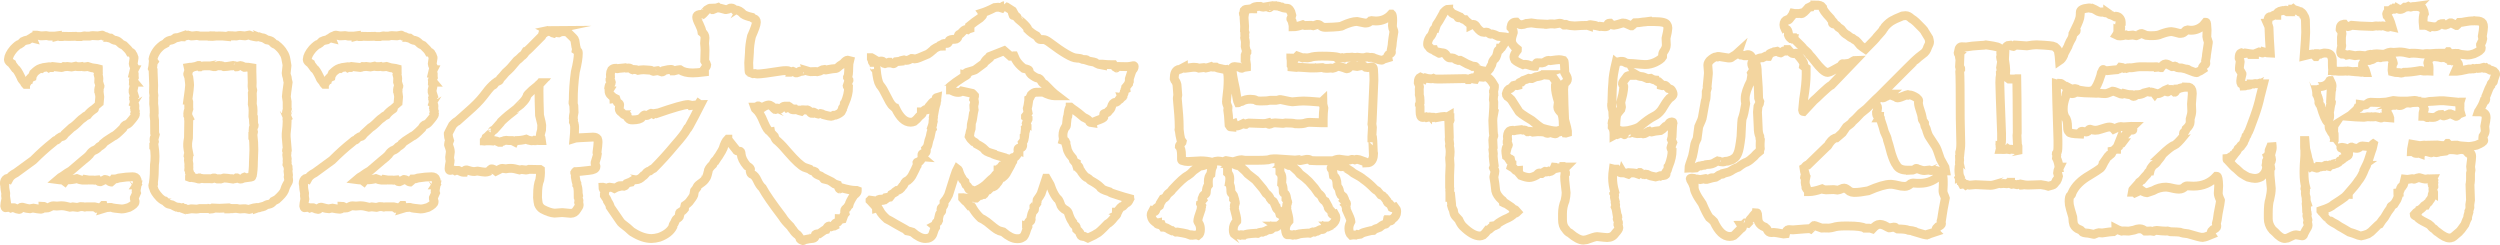 <?xml version="1.0" encoding="UTF-8"?>
<svg id="_图层_2" data-name="图层 2" xmlns="http://www.w3.org/2000/svg" viewBox="0 0 282.42 27.73">
  <defs>
    <style>
      .cls-1 {
        fill: none;
        stroke: #f3d59f;
        stroke-miterlimit: 10;
      }
    </style>
  </defs>
  <g id="_图层_1-2" data-name="图层 1">
    <g>
      <path class="cls-1" d="M4.17,3.97h.03c.05,0,.19,.03,.41,.08h.11s.21-.01,.52-.03c.05,0,.16,.02,.34,.06h.31c.19,0,.39,0,.6-.03,0,.02-.01,.03-.05,.03v.02l.08-.02h.06s.1,.02,.2,.05h.29s.05,0,.09-.03c.36,0,.56,.02,.6,.02,.44-.01,.7-.02,.77-.02,.04,.02,.08,.03,.12,.03h.52c.1-.03,.17-.05,.2-.05h.09s0-.03,.02-.03c.03,.02,.06,.03,.09,.03h.54c.15-.04,.28-.06,.37-.06,.28,.02,.46,.03,.54,.03h.06c.23-.05,.36-.08,.42-.08h.05s.11,.04,.2,.11c.21,.03,.31,.08,.32,.14h.03c.19,.06,.33,.09,.41,.09,.23,.17,.42,.26,.6,.26,.16,.04,.34,.16,.54,.37,0,.02,.13,.09,.37,.2,.35,.33,.57,.58,.66,.75,.13,0,.22,.06,.26,.17,.06,.06,.13,.21,.2,.43v.08c-.06,.37-.09,.58-.09,.64,0,.08,.04,.2,.12,.34,.02,.07,.05,.11,.08,.12v0c-.06,.11-.12,.31-.18,.58,.04,0,.07,.03,.09,.08v.28s0,.09,.01,.15c-.07,.14-.11,.24-.11,.28l.02,.09s-.02,0-.02,.01c.01,0,.06,.05,.14,.15-.02,0-.05,0-.08,.01l.03,.15c0,.24-.04,.48-.11,.72v.23s.04,.15,.12,.4c-.06,.04-.09,.07-.09,.08,.04,.07,.06,.12,.06,.14s-.01,.08-.03,.17c.04,.13,.07,.2,.09,.2l-.05,.08c0,.06,.01,.11,.01,.15l-.03,.09c.08,.06,.12,.14,.12,.25v.05s0,.09-.02,.15c.04,.06,.06,.1,.06,.12-.01,0-.03,.03-.06,.08v.05c.05,.13,.08,.21,.08,.21,0,.01-.02,.05-.05,.12,.02,.03,.04,.08,.06,.15,0,.13-.21,.42-.61,.88-.14,.18-.32,.3-.52,.35-.12,.08-.23,.21-.31,.38-.55,.56-.92,.87-1.11,.92-.67,.43-1.02,.67-1.06,.71,0,.1-.17,.26-.51,.46-.18,.21-.39,.35-.63,.43-.21,.13-.35,.29-.45,.46-.15,.17-.4,.39-.74,.65-.24,.19-.69,.58-1.37,1.17-.25,.13-.54,.32-.88,.57-.17,.08-.38,.23-.61,.43,.14,.02,.33,.03,.55,.03h.03l.23,.17c.09-.12,.17-.18,.25-.18h.02c.41,0,.77-.05,1.09-.14,.29,.11,.49,.17,.61,.17h.37s.03-.06,.03-.06c.17,.03,.3,.05,.38,.05h.4c.06,0,.13,0,.2,.02l.34-.03c.09,.13,.18,.2,.26,.2h.08s.21-.08,.52-.25h.06c.06,0,.24,.09,.52,.26,.03,.02,.06,.03,.09,.03h.02c.06-.04,.15-.15,.28-.34h.03c.19,0,.39-.04,.58-.12,.58-.09,1.09-.14,1.52-.14,.28,0,.45,.1,.51,.31,0,.08,.02,.15,.02,.21v.09c0,.16-.01,.25-.03,.25l.02,.03-.02,.03h.02c-.07,.36-.11,.59-.11,.71v.03l.05,.18c-.02,.06-.1,.24-.25,.54v.11s.03,.12,.08,.29v.08c0,.16-.23,.37-.69,.61-.33,.11-.61,.17-.84,.17-.64-.06-1-.11-1.06-.15-.05-.02-.13-.03-.25-.03-.26,0-.49,.04-.71,.11l.02-.05v-.08s-.02-.11-.05-.2h-.03s-.09,.09-.2,.26l-.03,.02h-.03s-.08,0-.12-.02l-.37,.06s-.08-.05-.11-.14l-.09-.02h-.94s-.1,0-.17,.02c-.1-.03-.27-.05-.49-.05l-.35,.09h-.02c-.05,0-.22-.02-.51-.06-.15,.03-.25,.05-.28,.05-.41-.11-.72-.17-.92-.17h-.17c-.26,.02-.39,.03-.41,.03h-.03s-.17-.01-.4-.03c-.09,0-.26,.07-.51,.2-.09,.04-.16,.06-.22,.06-.2-.14-.35-.22-.43-.22,0,.09,.02,.15,.02,.17,0,.09-.07,.15-.21,.17h-.14c-.11,0-.37-.04-.78-.12-.04,0-.17,.03-.38,.08-.14,0-.42-.06-.84-.18h-.06c-.1,0-.18,.07-.23,.2,0,.03-.01,.05-.03,.05h-.08c-.08,0-.26-.06-.52-.18-.04,0-.08-.01-.12-.01h-.02c-.07,0-.15,0-.23,.03-.09-.05-.17-.08-.25-.08-.18,.03-.3,.05-.35,.05-.04,0-.07-.06-.09-.17v-.05c0-.13,.04-.39,.12-.77H.68c-.03-.21-.05-.32-.05-.35,0-.13,.02-.23,.02-.28-.07-.38-.11-.61-.11-.71v-.2c-.03-.08-.05-.15-.05-.21,0-.26,.09-.44,.26-.55,.05-.02,.11-.03,.18-.03,0,.05,.03,.08,.06,.09,.15-.29,.42-.52,.81-.71,.83-.6,1.48-1.08,1.96-1.43,.75-.75,1.49-1.42,2.24-2.01,.17-.16,.29-.25,.35-.25,.08,0,.17-.08,.28-.23,.15-.12,.28-.18,.37-.18,.1,0,.2-.09,.31-.28,.08-.07,.34-.31,.78-.72,.2-.11,.51-.37,.91-.78,.09-.1,.23-.21,.42-.34,.13-.13,.29-.24,.48-.32,.16-.22,.42-.46,.77-.69,.35-.29,.52-.44,.52-.45l.08-.91c-.04-.43-.08-.64-.12-.64v-.08l.06-.08v-.05s-.05-.07-.05-.09c0-.09,.04-.16,.11-.2,.02,0,.03-.02,.03-.05h0c-.04-.11-.06-.17-.06-.21-.02-.09-.05-.19-.09-.29,0-.17,.02-.31,.02-.4s-.03-.23-.08-.42c.02-.06,.03-.1,.03-.12,0-.07-.01-.14-.01-.2v-.03s-.01,0-.03-.02l.02-.12v-.17s-.25-.07-.74-.12l-.45-.14c-.16,.03-.31,.05-.45,.05-.02,0-.06-.02-.12-.06-.12,.02-.21,.03-.25,.03h-.28c-.1,0-.19-.02-.26-.05-.21,.05-.36,.08-.45,.09l-.49-.06-.2,.02c-.05-.01-.11-.02-.17-.02-.12,.08-.21,.12-.26,.12l-1.07-.12c-.2,.02-.29,.06-.29,.12h-.06s-.02,.01-.02,.01l-.11-.09c-.47,.05-.71,.11-.71,.17l-.03,.02-.11-.02c-.21,.07-.46,.24-.74,.51,0,.06-.05,.14-.15,.25-.02,.03-.04,.1-.06,.22-.16,.07-.25,.13-.26,.17-.07,.09-.11,.16-.12,.2-.12,.04-.18,.11-.18,.2,0,.06-.06,.14-.18,.23v.03h-.01s-.1-.1-.17-.29c-.21-.21-.32-.38-.35-.52-.28-.58-.48-.9-.61-.95-.12-.17-.21-.3-.28-.38-.04-.02-.08-.09-.12-.2-.27-.16-.4-.31-.4-.43v-.06c.02-.34,.22-.73,.6-1.18,.34-.35,.57-.53,.71-.54,.06-.03,.18-.13,.35-.31,.13-.07,.32-.13,.57-.17,.16-.12,.3-.19,.4-.22l.08,.02-.02-.05v-.05s.12-.09,.35-.15c.04-.05,.1-.08,.18-.08Z"/>
      <path class="cls-1" d="M21.15,3.97h.03c.06,0,.21,.03,.43,.09h.06c.06,0,.25-.01,.55-.05,.07,0,.19,.02,.35,.06h1.08s.07,0,.14-.03c.13,0,.24,.01,.32,.01l.02,.02h-.17v.03s.03,0,.05,.01c.26-.03,.52-.05,.78-.05,.24,0,.51,.02,.81,.05,0-.03,.09-.05,.26-.05v-.02h-.03s.02-.01,.02-.01c.24,.02,.47,.03,.69,.03h.18c.17-.04,.3-.06,.38-.06,.28,.03,.46,.05,.54,.05h.05c.24-.06,.38-.09,.43-.09h.05s.11,.04,.26,.11c.21,.05,.39,.09,.55,.11,.05,0,.08-.03,.08-.06,.16,.06,.26,.09,.28,.09l.03-.02c.16,.05,.26,.08,.28,.08h.03c.08,0,.24,.09,.46,.23,.31,.05,.52,.13,.64,.25,.05,.13,.19,.23,.41,.29,.39,.31,.67,.61,.83,.92,.14,.19,.24,.45,.29,.77,.07,.36,.11,.57,.11,.63v.06l-.09,.84v.02c0,.11,.04,.27,.11,.46,.02,.19,.06,.38,.11,.57-.13,.94-.2,1.47-.2,1.6,0,.06,.03,.26,.09,.58v.6c0,.06,0,.13,.02,.21-.07,.24-.11,.41-.11,.52,0,.09,.02,.14,.03,.14-.01,.03-.02,.05-.03,.05l.12,.29s-.06,.05-.06,.11l.03,.26c0,.35-.04,.82-.11,1.43v.35c.03,.26,.07,.72,.12,1.4-.06,.04-.09,.09-.09,.15,.04,.11,.06,.18,.06,.2,0,.06,0,.18-.03,.35,0,.03,.02,.16,.06,.4-.01,.12-.02,.19-.02,.2l.02,.22-.03,.21,.12,.26v.09c.02,.09,.03,.15,.03,.18-.02,.09-.03,.15-.03,.18v.08l.05,.38v.06l-.03,.18c.03,.15,.05,.28,.05,.37v.03c0,.09-.08,.27-.25,.54-.06,.1-.14,.3-.23,.6-.11,.26-.4,.59-.86,1l-.38,.2c-.12,.19-.3,.31-.52,.35-.14,0-.33,.08-.55,.23,0,0-.04,.03-.12,.05l-.06-.02-.26,.09-.03-.02s-.11,.03-.28,.09c0-.02-.03-.04-.08-.06-.21,.02-.43,.07-.64,.14-.06,.05-.12,.08-.17,.08h-.05c-.05,0-.19-.03-.43-.08h-.02c-.08,0-.28,0-.6,.03-.05,0-.17-.02-.35-.06h-.18c-.23,0-.46,.02-.69,.05h-.02v-.02h.03v-.03c-.17,0-.26-.01-.26-.05-.31,.02-.58,.03-.83,.03s-.51-.01-.77-.03c-.02,.01-.04,.02-.05,.02v.02h.17s-.02,.05-.05,.05c-.05,0-.15,0-.31,.02-.04-.03-.08-.05-.12-.05h-1.08c-.16,.04-.29,.06-.37,.06-.29-.02-.47-.03-.54-.03h-.06c-.23,.05-.37,.08-.43,.08h-.03s-.12-.04-.25-.12c-.11,0-.21-.03-.29-.09-.05,.01-.08,.03-.08,.06l-.25-.09-.09,.02c-.12-.06-.2-.09-.23-.09l-.06,.02s-.19-.08-.45-.23c-.37-.07-.55-.14-.55-.2-.03,0-.12-.08-.28-.25-.15-.03-.35-.16-.58-.38-.41-.44-.63-.79-.68-1.06-.06-.12-.09-.22-.09-.31s.03-.15,.09-.2c0-.02,0-.08-.01-.18,.07-.49,.11-1.15,.11-1.97,.04-.24,.06-.53,.06-.89v-.14c0-.28-.04-.68-.11-1.2h-.03s0-.11,0-.11c.05-.12,.08-.19,.08-.2v-.03s-.05-.21-.05-.21c0-.25,.05-.37,.11-.37,.03-.08,.05-.14,.05-.17l-.09-.23c0-.23,0-.71-.01-1.46-.04-.28-.06-.45-.06-.51,0-.2,.02-.31,.03-.31,0-.08-.01-.14-.01-.18v-.15c0-.21-.02-.45-.06-.72,0-.05,0-.19,.01-.43,0-.11-.01-.19-.01-.23,.02-.12,.03-.21,.03-.26l-.05-.38c0-.14,0-.41,.02-.8-.04-.78-.06-1.3-.06-1.57v-.14s-.03-.05-.08-.15c.03-.11,.06-.34,.09-.69l.08-.11c-.07-.1-.11-.19-.11-.26,.05-.29,.17-.58,.37-.88,.15-.24,.38-.48,.69-.72l.38-.2c.07-.16,.24-.28,.49-.35,.16,0,.36-.08,.58-.25,.02,0,.06-.02,.12-.05,.02,0,.04,.01,.06,.01,.15-.05,.24-.08,.25-.08l.03,.02s.11-.03,.28-.09c0,.04,.03,.06,.09,.06,.02-.04,.14-.08,.35-.12,.04-.06,.1-.09,.17-.09Zm.57,3.65s-.08,0-.17-.03c-.02,0-.11,0-.28,.03,.03,.13,.05,.24,.05,.31v.05l-.11,.37v.06s.04,.14,.12,.34c.06,.46,.09,.75,.09,.86,0,.21-.07,.77-.2,1.7h.01s.07,.06,.09,.17v.66c0,.05,0,.11,.01,.17-.08,.24-.12,.4-.12,.51,0,.01,0,.07,.01,.17,0,.02-.01,.04-.01,.05l.14,.28s-.06,.04-.06,.09c0,.04,.01,.12,.03,.25-.01,.34-.02,.98-.03,1.93-.06,.32-.09,.53-.09,.63v.34c0,.11,.05,.4,.14,.86-.07,.06-.11,.11-.11,.15l.08,.21s-.01,.14-.03,.35c0,.03,.02,.16,.06,.4,0,.1-.01,.16-.01,.18,0,.13,.01,.21,.01,.23-.02,.1-.03,.17-.03,.21,.08,.16,.12,.25,.12,.26l-.02,.09c.03,.06,.05,.12,.05,.17v.05s-.05,.09-.05,.14v.17l.08,.03h.03s.07-.02,.18-.05c.03,.06,.16,.1,.4,.12,.15,.06,.24,.09,.26,.09h.02l.15-.12h.03s.06,.03,.11,.08l.08-.02c.1,.02,.2,.03,.29,.03h.64c.06,0,.14,0,.25,.01l.11-.03-.02-.03h0s.09-.03,.09-.03h.14s.13,.04,.31,.11h.08l.08-.02,.06,.02s.04,0,.08-.02l.09,.02s.16-.04,.35-.11h.02c.17,0,.49,.04,.94,.11l.03-.02c.06,.01,.1,.02,.12,.02,.11,0,.22-.04,.32-.12h.02c.08,.05,.13,.08,.15,.08s.1,.02,.25,.05h.03c.15,0,.29-.08,.4-.2l.05-.02s.08,.03,.15,.08c.47-.05,.71-.1,.71-.15,.09-.47,.14-1.02,.14-1.64,.03-.69,.05-1.15,.05-1.38,0-.56-.03-1.11-.09-1.64h-.03v-.17c.05-.06,.08-.11,.08-.15v-.06s-.02-.08-.05-.17c0-.24,.03-.37,.09-.42,.02-.02,.03-.05,.03-.08v-.08c-.05-.1-.08-.31-.08-.61-.01,0-.03-.12-.06-.37,0-.24,.02-.46,.02-.66v-.02c0-.26-.03-.5-.09-.74,0-.05,0-.22,.02-.52-.01-.37-.02-.61-.02-.72,.04-.15,.06-.25,.06-.28-.05-.21-.08-.35-.08-.45v-.12c0-.12,0-.24,.01-.34-.02-.37-.03-.78-.03-1.24v-.42c-.36-.06-.59-.09-.69-.09,0,.02-.05,.04-.15,.05-.02,0-.08-.04-.17-.12-.13-.06-.22-.09-.26-.09h-.03c-.2,.04-.31,.07-.31,.09-.02,.04-.06,.06-.11,.06-.1-.1-.21-.15-.32-.15l-.12,.02-.03-.02c-.45,.08-.76,.12-.94,.12h-.03c-.17-.08-.29-.12-.34-.12,0,0-.04,0-.09,.02l-.08-.02-.06,.02-.09-.02s-.16,.04-.35,.12h-.15l-.09-.02v-.02l.02-.03c-.06-.01-.09-.03-.09-.05-.11,.02-.19,.03-.23,.03h-.67c-.09,0-.19,.01-.29,.03h-.09s-.03,.04-.09,.08h-.03s-.06-.05-.15-.15h-.02c-.21,.08-.4,.14-.6,.17,0,0-.02,.03-.06,.05Z"/>
      <path class="cls-1" d="M37.95,3.97h.03c.05,0,.19,.03,.41,.08h.11s.21-.01,.52-.03c.05,0,.16,.02,.34,.06h.31c.19,0,.39,0,.6-.03,0,.02-.01,.03-.05,.03v.02l.08-.02h.06s.1,.02,.2,.05h.29s.05,0,.09-.03c.36,0,.56,.02,.6,.02,.44-.01,.7-.02,.77-.02,.04,.02,.08,.03,.12,.03h.52c.1-.03,.17-.05,.2-.05h.09s0-.03,.02-.03c.03,.02,.06,.03,.09,.03h.54c.15-.04,.28-.06,.37-.06,.28,.02,.46,.03,.54,.03h.06c.23-.05,.36-.08,.42-.08h.05s.11,.04,.2,.11c.21,.03,.31,.08,.32,.14h.03c.19,.06,.33,.09,.41,.09,.23,.17,.42,.26,.6,.26,.16,.04,.34,.16,.54,.37,0,.02,.13,.09,.37,.2,.35,.33,.57,.58,.66,.75,.13,0,.22,.06,.26,.17,.06,.06,.13,.21,.2,.43v.08c-.06,.37-.09,.58-.09,.64,0,.08,.04,.2,.12,.34,.02,.07,.05,.11,.08,.12v0c-.06,.11-.12,.31-.18,.58,.04,0,.07,.03,.09,.08v.28s0,.09,.01,.15c-.07,.14-.11,.24-.11,.28l.02,.09s-.02,0-.02,.01c.01,0,.06,.05,.14,.15-.02,0-.05,0-.08,.01l.03,.15c0,.24-.04,.48-.11,.72v.23s.04,.15,.12,.4c-.06,.04-.09,.07-.09,.08,.04,.07,.06,.12,.06,.14s-.01,.08-.03,.17c.04,.13,.07,.2,.09,.2l-.05,.08c0,.06,.01,.11,.01,.15l-.03,.09c.08,.06,.12,.14,.12,.25v.05s0,.09-.02,.15c.04,.06,.06,.1,.06,.12-.01,0-.03,.03-.06,.08v.05c.05,.13,.08,.21,.08,.21,0,.01-.02,.05-.05,.12,.02,.03,.04,.08,.06,.15,0,.13-.21,.42-.61,.88-.14,.18-.32,.3-.52,.35-.12,.08-.23,.21-.31,.38-.55,.56-.92,.87-1.11,.92-.67,.43-1.02,.67-1.06,.71,0,.1-.17,.26-.51,.46-.18,.21-.39,.35-.63,.43-.21,.13-.35,.29-.45,.46-.15,.17-.4,.39-.74,.65-.24,.19-.69,.58-1.37,1.17-.25,.13-.54,.32-.88,.57-.17,.08-.38,.23-.61,.43,.14,.02,.33,.03,.55,.03h.03l.23,.17c.09-.12,.17-.18,.25-.18h.02c.41,0,.77-.05,1.09-.14,.29,.11,.49,.17,.61,.17h.37s.03-.06,.03-.06c.17,.03,.3,.05,.38,.05h.4c.06,0,.13,0,.2,.02l.34-.03c.09,.13,.18,.2,.26,.2h.08s.21-.08,.52-.25h.06c.06,0,.24,.09,.52,.26,.03,.02,.06,.03,.09,.03h.02c.06-.04,.15-.15,.28-.34h.03c.19,0,.39-.04,.58-.12,.58-.09,1.09-.14,1.52-.14,.28,0,.45,.1,.51,.31,0,.08,.02,.15,.02,.21v.09c0,.16-.01,.25-.03,.25l.02,.03-.02,.03h.02c-.07,.36-.11,.59-.11,.71v.03l.05,.18c-.02,.06-.1,.24-.25,.54v.11s.03,.12,.08,.29v.08c0,.16-.23,.37-.69,.61-.33,.11-.61,.17-.84,.17-.64-.06-1-.11-1.06-.15-.05-.02-.13-.03-.25-.03-.26,0-.49,.04-.71,.11l.02-.05v-.08s-.02-.11-.05-.2h-.03s-.09,.09-.2,.26l-.03,.02h-.03s-.08,0-.12-.02l-.37,.06s-.08-.05-.11-.14l-.09-.02h-.94s-.1,0-.17,.02c-.1-.03-.27-.05-.49-.05l-.35,.09h-.02c-.05,0-.22-.02-.51-.06-.15,.03-.25,.05-.28,.05-.41-.11-.72-.17-.92-.17h-.17c-.26,.02-.39,.03-.41,.03h-.03s-.17-.01-.4-.03c-.09,0-.26,.07-.51,.2-.09,.04-.16,.06-.22,.06-.2-.14-.35-.22-.43-.22,0,.09,.02,.15,.02,.17,0,.09-.07,.15-.21,.17h-.14c-.11,0-.37-.04-.78-.12-.04,0-.17,.03-.38,.08-.14,0-.42-.06-.84-.18h-.06c-.1,0-.18,.07-.23,.2,0,.03-.01,.05-.03,.05h-.08c-.08,0-.26-.06-.52-.18-.04,0-.08-.01-.12-.01h-.02c-.07,0-.15,0-.23,.03-.09-.05-.17-.08-.25-.08-.18,.03-.3,.05-.35,.05-.04,0-.07-.06-.09-.17v-.05c0-.13,.04-.39,.12-.77h0c-.03-.21-.05-.32-.05-.35,0-.13,.02-.23,.02-.28-.07-.38-.11-.61-.11-.71v-.2c-.03-.08-.05-.15-.05-.21,0-.26,.09-.44,.26-.55,.05-.02,.11-.03,.18-.03,0,.05,.03,.08,.06,.09,.15-.29,.42-.52,.81-.71,.83-.6,1.48-1.08,1.96-1.43,.75-.75,1.49-1.42,2.24-2.01,.17-.16,.29-.25,.35-.25,.08,0,.17-.08,.28-.23,.15-.12,.28-.18,.37-.18,.1,0,.2-.09,.31-.28,.08-.07,.34-.31,.78-.72,.2-.11,.51-.37,.91-.78,.09-.1,.23-.21,.42-.34,.13-.13,.29-.24,.48-.32,.16-.22,.42-.46,.77-.69,.35-.29,.52-.44,.52-.45l.08-.91c-.04-.43-.08-.64-.12-.64v-.08l.06-.08v-.05s-.05-.07-.05-.09c0-.09,.04-.16,.11-.2,.02,0,.03-.02,.03-.05h0c-.04-.11-.06-.17-.06-.21-.02-.09-.05-.19-.09-.29,0-.17,.02-.31,.02-.4s-.03-.23-.08-.42c.02-.06,.03-.1,.03-.12,0-.07-.01-.14-.01-.2v-.03s-.01,0-.03-.02l.02-.12v-.17s-.25-.07-.74-.12l-.45-.14c-.16,.03-.31,.05-.45,.05-.02,0-.06-.02-.12-.06-.12,.02-.21,.03-.25,.03h-.28c-.1,0-.19-.02-.26-.05-.21,.05-.36,.08-.45,.09l-.49-.06-.2,.02c-.05-.01-.11-.02-.17-.02-.12,.08-.21,.12-.26,.12l-1.07-.12c-.2,.02-.29,.06-.29,.12h-.06s-.02,.01-.02,.01l-.11-.09c-.47,.05-.71,.11-.71,.17l-.03,.02-.11-.02c-.21,.07-.46,.24-.74,.51,0,.06-.05,.14-.15,.25-.02,.03-.04,.1-.06,.22-.16,.07-.25,.13-.26,.17-.07,.09-.11,.16-.12,.2-.12,.04-.18,.11-.18,.2,0,.06-.06,.14-.18,.23v.03h-.01s-.1-.1-.17-.29c-.21-.21-.32-.38-.35-.52-.28-.58-.48-.9-.61-.95-.12-.17-.21-.3-.28-.38-.04-.02-.08-.09-.12-.2-.27-.16-.4-.31-.4-.43v-.06c.02-.34,.22-.73,.6-1.18,.34-.35,.57-.53,.71-.54,.06-.03,.18-.13,.35-.31,.13-.07,.32-.13,.57-.17,.16-.12,.3-.19,.4-.22l.08,.02-.02-.05v-.05s.12-.09,.35-.15c.04-.05,.1-.08,.18-.08Z"/>
      <path class="cls-1" d="M61.96,3.43s.1,.05,.17,.14c.2,.02,.31,.07,.31,.15,.02,.05,.04,.08,.05,.08,.13-.1,.23-.15,.29-.15,.1,.03,.19,.05,.28,.06,0,0,0,.01,.03,.01,.18-.1,.37-.15,.57-.15,.32,.01,.48,.04,.48,.09,.52,.49,.79,.78,.8,.88,.03,.13,.07,.38,.12,.75,.04,.09,.06,.18,.06,.26l-.02,.11c.14,.09,.22,.16,.22,.2,0,.06,.01,.12,.01,.17,0,.47-.11,1.17-.34,2.1-.15,1.08-.23,2.17-.23,3.24-.02,0-.03,.09-.03,.26l.09,.31c0,.14,.01,.39,.03,.75-.06,.27-.09,.51-.09,.72,0,.01,.01,.04,.03,.09-.01,.1-.02,.18-.02,.25,.08,.15,.12,.28,.12,.38,0,0,.02,.05,.02,.15v.23c0,.34-.02,.71-.06,1.12,.12-.04,.81-.09,2.06-.14h.14c.21,0,.35,.07,.45,.2,.04,.1,.06,.22,.06,.35v.02c0,.18-.04,.57-.12,1.15v.05s.02,.09,.05,.18c0,.05-.09,.36-.26,.92v.12s.03,.12,.09,.31v.06c0,.21-.26,.35-.78,.4-.77,.09-1.26,.14-1.47,.14h-.06s-.05,.04-.09,.12c0,.03,.03,.09,.08,.18,0,.11-.01,.21-.01,.29,.05,.37,.11,.62,.18,.75v.05c-.01,.05-.02,.08-.02,.09,.11,.14,.17,.5,.17,1.08,.02,0,.04,.06,.05,.14-.03,.07-.05,.14-.05,.2,0,.01,.03,.13,.08,.35v.03l-.03,.2c.04,.11,.06,.2,.06,.28v.03c0,.09-.09,.26-.26,.49-.16,.29-.39,.43-.68,.43h-.05c-.12,0-.42-.03-.89-.08h-.08l-.84,.06c-.37-.03-.82-.18-1.35-.46-.21-.13-.36-.32-.45-.55-.04-.16-.08-.42-.11-.77,0-.08,.01-.15,.01-.21v-.08c0-.74,.08-1.3,.25-1.7,.05-.31,.08-.56,.08-.77-.01-.19-.02-.32-.02-.37l-.03-.02h-.14c-.26,0-.62,0-1.11-.02-.15,.05-.26,.08-.31,.08-.29-.04-.46-.06-.52-.06-.02,0-.1,.02-.23,.05-.43-.12-.75-.18-.95-.18h-.14c-.09,0-.25,.01-.46,.05-.21-.03-.35-.05-.41-.05-.08,0-.28,.08-.58,.25l-.12,.06c-.2-.17-.38-.26-.52-.26-.03,0-.14,.1-.34,.31-.11,.04-.22,.06-.32,.06h-.12c-.11,0-.37-.04-.78-.11h-.06c-.05,0-.16,.02-.32,.05-.21,0-.49-.06-.86-.18h-.09c-.1,0-.18,.09-.23,.26h-.06c-.1,0-.29-.07-.55-.2-.04,0-.08-.01-.12-.01h-.02c-.07,0-.15,0-.23,.03-.08-.05-.17-.08-.26-.08l-.32,.05c-.07,0-.11-.06-.11-.17v-.05c0-.16,.04-.42,.11-.75,0,0,.01-.05,.01-.11-.04-.16-.06-.3-.06-.4l.08-.6v-.03c0-.17-.07-.44-.2-.78v-.08c0-.09,.04-.22,.11-.4-.09-.28-.14-.5-.14-.68v-.12s.16-.35,.48-.94c.22-.25,.41-.4,.55-.46l1.17-1.04c.76-.66,1.34-1.24,1.75-1.77,.4-.54,.74-.95,1.01-1.21,.13,0,.24-.09,.31-.28,.18-.15,.32-.23,.42-.23,.07-.03,.14-.12,.2-.28,.13-.13,.34-.36,.61-.69,.19-.16,.38-.34,.55-.52l.69-.81c.15-.1,.34-.27,.57-.51,.12-.05,.27-.21,.43-.48,.06,0,.64-.56,1.74-1.69,.07-.04,.13-.14,.18-.31,.05,0,.23-.13,.54-.38,.04-.04,.1-.06,.17-.06Zm-1.04,6.08c-.06,.08-.33,.31-.81,.69-.39,.35-.58,.56-.58,.65-.07,.25-.27,.52-.58,.83-.01,0-.21,.2-.6,.61-.67,.5-1.22,.96-1.66,1.38,0,.03-.2,.26-.57,.67-.21,.25-.33,.37-.37,.37-.08,0-.13,.04-.15,.12-.05,.11-.11,.17-.17,.17h.05s-.1,.13-.26,.26c-.06,.08-.16,.17-.31,.28-.06,.21-.12,.32-.17,.32l-.03,.03v.02s.05,0,.05,.02c.1-.01,.18-.02,.23-.02h.18c.14,0,.31,0,.51,.02,.04-.02,.11-.04,.21-.05,.08,0,.25,.07,.51,.2h.12c.06-.08,.15-.12,.28-.12,.13-.07,.25-.11,.35-.11,.16,.02,.27,.03,.32,.03h.35c.14,.12,.22,.19,.25,.2,.05-.11,.12-.18,.2-.2h.02c.41,0,.79-.05,1.14-.15,.15,.08,.35,.14,.58,.17h.08s.09,0,.15-.01c.04,0,.09,.01,.15,.01l.05-.05c.2,.02,.35,.03,.45,.03h.29c-.03-.26-.07-.38-.12-.38-.02-.03-.03-.06-.03-.09v-.09c0-.08,.05-.3,.15-.65v-.03c0-.14,.02-.31,.02-.51,0-.07-.08-.44-.25-1.11-.04-1.17-.06-2.08-.06-2.75,0-.47,.02-.73,.06-.77h-.01Zm.17-.17l-.12,.15,.14-.15h-.01Z"/>
      <path class="cls-1" d="M81.14,.88c.06,0,.33,.07,.81,.2h.12c.08,0,.22-.05,.41-.15,.06,0,.11-.02,.14-.02h.03c.1,0,.22,.07,.35,.21,.02,0,.03,0,.03,.02l.03-.02h.03c.29,0,.58,.16,.88,.49,.17,.12,.5,.24,.98,.35,.09,.1,.16,.15,.21,.15,.18,.04,.28,.16,.28,.37v.05c0,.23-.18,.75-.55,1.58-.15,.67-.23,1.26-.23,1.8-.01,.06-.04,.46-.08,1.18,.01,.73,.04,1.09,.08,1.09,.19,.1,.3,.15,.32,.15,.16,0,.27-.02,.31-.02,.11,.03,.2,.05,.26,.05,.39,0,1.3-.12,2.75-.35,.11-.02,.26-.03,.45-.03h.15c.21,0,.31,.06,.31,.18h.09c.14-.07,.22-.11,.23-.11h.02s.14,.06,.37,.18h.09c.21-.06,.31-.1,.31-.11,0-.06,.02-.09,.06-.09,.06,0,.13,.01,.21,.03,.18-.02,.28-.07,.28-.14,.39,.12,.61,.18,.67,.18,.26-.01,.45-.02,.58-.02,0,0,.09,.01,.25,.03,.07,0,.27-.08,.6-.25,.05-.02,.09-.03,.11-.03,.08,.05,.14,.08,.18,.08,.57-.11,.96-.17,1.17-.17,.08,0,.23-.11,.45-.32l.38-.25c.21-.25,.38-.38,.51-.38,.02,0,.09,.02,.2,.05-.06,.22-.09,.5-.09,.83,0,.58-.05,.94-.14,1.07v.03s.05,.1,.15,.25c0,.02,.02,.04,.02,.05-.14,.37-.22,.57-.22,.6,0,.08,.06,.15,.17,.2,0,.53-.13,1.11-.4,1.73-.07,.04-.11,.09-.11,.15h.05c-.1,.31-.18,.46-.23,.46-.06,.07-.09,.11-.09,.12v.05s.01,.06,.05,.12c-.06,.15-.26,.3-.58,.45-.08,.05-.2,.08-.37,.08-.1,.07-.2,.11-.29,.11-.13,0-.42-.06-.86-.18-.14-.09-.25-.14-.31-.14h-.05c-.12,.05-.19,.08-.2,.08h-.03c-.07,0-.23-.07-.48-.21-.01-.02-.04-.03-.09-.03-.04,0-.1,.05-.17,.15-.07,0-.18-.11-.34-.32-.04-.03-.1-.06-.17-.08-.02,0-.04,0-.06,.02-.13-.01-.25-.02-.34-.02h-.09c-.06,.05-.13,.11-.2,.17-.16-.03-.26-.08-.29-.14-.2,0-.33-.04-.4-.12h-.02c0,.06-.03,.09-.05,.09-.24,0-.35-.04-.35-.11,0-.09-.07-.17-.21-.25h-.03s-.11,.04-.28,.12c-.04-.04-.07-.1-.08-.18h-.17c-.08,0-.25,.1-.49,.31-.06,0-.09,.01-.09,.03l-.26-.12h-.06c-.02,.11-.07,.17-.15,.17-.02,0-.15-.13-.38-.38-.12-.09-.25-.14-.37-.14-.19,.02-.42,.11-.66,.28h-.11s-.15-.06-.38-.17h-.03c-.15,.09-.29,.14-.4,.14,.04,.12,.11,.18,.21,.18l-.02,.08c.3,.28,.58,.75,.84,1.41,.3,.7,.53,1.04,.69,1.04,0,.03,.17,.23,.51,.58,.08,.27,.21,.45,.38,.55,.38,.34,.78,.77,1.21,1.29,.81,.93,1.41,1.48,1.8,1.66l.61,.21c.13,.15,.3,.23,.49,.23,.11,.04,.17,.08,.17,.12-.02,.04-.03,.07-.03,.08,0,.08,.22,.21,.66,.37,.07,.03,.18,.14,.32,.32,.35,.16,.53,.25,.55,.25,.01-.04,.02-.08,.02-.11,.13,.06,.35,.2,.64,.41,.12,.05,.24,.09,.34,.12,.09,.27,.16,.42,.21,.45,.01,0,.06-.05,.14-.15,.75,.21,1.28,.31,1.6,.31h.18l.08,.03v.08c0,.1-.12,.25-.37,.43-.32,.48-.51,.85-.57,1.12-.04,.03-.12,.14-.23,.32-.16,.09-.25,.2-.25,.32v.03c0,.06,0,.15,.03,.26-.06,.06-.15,.26-.26,.58-.02,0-.09,.02-.21,.06-.06-.03-.12-.05-.17-.05h0c0,.26-.08,.41-.25,.46-.14,0-.25,.08-.32,.25l.03,.12h0s-.02,.01-.02,.01c-.09,0-.21,.03-.35,.08-.12-.05-.2-.08-.23-.08-.11,0-.22,.11-.32,.34-.04,0-.31,.18-.81,.54-.3,0-.45,.05-.45,.14,0,.21-.04,.32-.12,.32,0,.05-.2,.09-.61,.12l-.58,.12c0,.05-.03,.08-.05,.08-.25-.08-.37-.17-.37-.26,0-.08-.07-.2-.22-.37-.24-.16-.42-.36-.57-.6-.08-.08-.17-.21-.28-.38-.44-.43-.74-.79-.91-1.08-1.15-1.51-1.9-2.6-2.26-3.27-.21-.18-.4-.47-.57-.84-.17-.38-.37-.61-.6-.71-.09,0-.16-.1-.2-.31,.02-.14,.03-.23,.03-.26,0-.09-.13-.21-.4-.37-.4-.47-.62-.92-.66-1.35,0-.2-.06-.31-.17-.31-.26,0-.38-.05-.38-.14-.34-.43-.66-.83-.95-1.2v-.02h-.01c-.21,.21-.38,.55-.52,1.03-.04,.12-.21,.41-.49,.86-.02,.01-.14,.18-.35,.51-.08,0-.19,.15-.32,.45-.36,.33-.54,.61-.54,.84-.11,.49-.21,.74-.28,.74-.04,.15-.26,.37-.66,.64-.23,.17-.34,.32-.34,.43l-.26,.34c-.02,.1-.05,.26-.08,.48-.06,.16-.24,.42-.52,.78-.1,.11-.26,.25-.48,.4-.02,.07-.04,.19-.05,.37-.12,.16-.31,.31-.55,.45-.02,.03-.03,.07-.03,.11v.05s.01,.08,.05,.17c-.02,.13-.13,.25-.34,.34-.07,.05-.17,.23-.29,.52-.1,.11-.15,.24-.15,.38-.27,.52-.78,.92-1.54,1.2-.34,.09-.63,.14-.88,.14-.63,0-1.33-.23-2.07-.69-.05,0-.26-.17-.63-.52-.5-.37-.78-.61-.84-.74l-1.12-1.63c0-.13-.1-.35-.31-.66-.01-.11-.13-.32-.35-.63,0-.01,0-.02,.02-.02l-.02-.14s.02-.11,.05-.23c0-.13-.06-.25-.17-.35-.03-.06-.05-.12-.05-.17,.02,0,.04-.02,.05-.02,.04,0,.15,.05,.32,.14h.05s.1-.03,.2-.09c.02,0,.08-.02,.17-.05,.3,.03,.45,.07,.45,.11l.06,.03c.18-.1,.29-.15,.31-.15,.14-.1,.23-.15,.26-.15,.01-.01,.04-.02,.08-.02l.03,.08c.08-.02,.14-.03,.18-.03s.13,0,.26,.02c.08-.02,.18-.13,.29-.32,.16-.07,.31-.12,.43-.14,.02-.05,.08-.1,.18-.14,.15-.08,.23-.13,.23-.15l.12,.02h.08c.27,0,.53-.14,.78-.41,.06,0,.21-.15,.46-.45,.07-.06,.17-.11,.31-.14,.14-.12,.29-.22,.45-.29,.78-.78,1.58-1.66,2.41-2.66,.69-.78,1.14-1.36,1.35-1.75,.06,0,.35-.5,.86-1.49,.36-.73,.58-1.17,.66-1.32-.06,0-.13-.03-.2-.08l-.02,.03v.08c-.43,.04-.72,.07-.88,.09-.05-.07-.14-.11-.26-.11h-.03c-.43,0-1.61,.34-3.55,1.01l-.09-.05c-.05,0-.14,.04-.28,.12-.1-.06-.18-.09-.23-.09h-.03s-.17,.07-.38,.21c-.05,.03-.1,.05-.14,.05-.03,0-.1-.03-.2-.08-.07,0-.18,.09-.34,.28-.11,.18-.46,.28-1.04,.29-.26,0-.4-.05-.43-.15-.13-.06-.2-.19-.2-.38-.01-.01-.02-.03-.02-.06-.12,0-.21,.01-.26,.01-.06,0-.17-.09-.34-.28-.17-.09-.26-.22-.26-.4v-.02c0-.06,.02-.21,.05-.45,0-.08-.1-.18-.29-.29-.03-.05-.08-.18-.14-.38l-.06-.03-.14,.02c0-.06-.12-.19-.35-.38-.15-.12-.23-.3-.23-.54l.05-.08s-.05-.01-.05-.03v-.02l.03-.05h0s-.02-.09-.05-.14c.04-.26,.1-.38,.18-.38,.07-.05,.11-.12,.11-.2,0-.09-.05-.2-.15-.32v-.06c.04-.1,.06-.16,.06-.18,0-.07,0-.2-.02-.38,0-.15,.05-.32,.14-.49,.11-.12,.27-.18,.46-.18,.05,.03,.09,.05,.12,.05h.08s.26-.06,.66-.08c0,0,.07-.02,.21-.03l.14,.05c.1,0,.18-.02,.25-.02h.03c.09,0,.21,.06,.37,.18l.06,.02s.08-.03,.11-.03c.22,0,.39,.03,.51,.09,.15-.03,.36-.05,.61-.06,.6,.03,.91,.06,.91,.09s.07,.06,.2,.09h.01l.49-.08c.24,.1,.37,.15,.4,.15h.06c.1,0,.18-.06,.25-.17,.34-.08,.6-.12,.78-.12h.01c.11,0,.19,.06,.23,.17h.08c.32-.09,.54-.14,.66-.14h.01c.35,.25,.84,.37,1.47,.37,.31,0,.75-.04,1.32-.11v-.03l-.03-.25c.19-.26,.29-.42,.29-.51-.02-.09-.1-.25-.23-.46,.02-.44,.03-.84,.03-1.21,0-.21-.02-.48-.05-.78l.05-.63c0-.24-.11-.45-.34-.63-.03-.24-.13-.53-.31-.89-.2-.38-.29-.65-.29-.81v-.03c0-.12,.09-.21,.28-.25,.04,0,.09-.02,.15-.02h.12s.06,.04,.06,.05c.03,0,.21-.19,.55-.57,.19-.13,.35-.2,.46-.2,0,.04,.06,.1,.17,.18h.02l.52-.21s.01-.04,.05-.05Z"/>
      <path class="cls-1" d="M113.38,.58c.14,.15,.26,.23,.35,.23l.66,.42,.11,.2s-.07,.07-.11,.15c.04,.14,.08,.21,.11,.21,.29,0,.43,.08,.43,.25,0,.03,.18,.19,.55,.49,.43,.4,.64,.66,.64,.78,0,0-.01,0-.01,.02,.28,.28,.6,.52,.98,.72l.26,.34c.06,.05,.12,.08,.18,.08h.35c.16,0,.37,.1,.63,.29,1.59,1.2,2.62,1.8,3.1,1.8,.37,.03,.55,.07,.55,.11,.06,.03,.16,.05,.29,.06h.11c.17-.01,.26,.03,.26,.12,.08,.03,.35,.09,.81,.17,.08,.01,.17,.07,.26,.17,.05,.04,.27,.1,.66,.17v-.08l-.02-.03h.02c.36,.04,.71,.06,1.06,.06h.18c.15,.24,.26,.36,.31,.38,.01,0,.05-.06,.12-.18,.54,.01,.9,.02,1.08,.02,.18,0,.44-.04,.77-.11,.04,0,.06,.04,.06,.08,0,.16-.07,.3-.2,.42-.06,.09-.18,.42-.35,.98v.29c-.06,.13-.09,.23-.09,.29-.07,.1-.18,.24-.32,.4v.08s.06,.07,.06,.09c-.13,.06-.2,.11-.2,.14-.02,.31-.06,.46-.12,.46-.04,.03-.06,.07-.06,.11v.11s-.05,.05-.12,.05l.02,.05v.02s-.06,.05-.06,.06c-.1,.14-.19,.21-.28,.21-.14,.2-.28,.31-.41,.31-.21,0-.35,.18-.45,.54-.02,.12-.12,.27-.31,.43-.06,.14-.15,.21-.28,.21-.18,.06-.28,.11-.28,.14,.02,.1,.03,.18,.03,.25v.08c0,.08-.23,.21-.69,.37-.03,.02-.19,.09-.48,.2-.03,.05-.05,.09-.05,.11-.27-.03-.4-.08-.4-.14-.04-.16-.27-.33-.68-.51-.43-.37-.75-.62-.97-.77-.26-.17-.43-.3-.52-.38h-.02c0,.06-.02,.09-.06,.09-.07,0-.14,.3-.21,.91-.05,.05-.1,.33-.14,.84,0,.29-.05,.43-.15,.43-.17,.3-.26,.59-.26,.89v.12c0,.05,.02,.17,.05,.37l-.03,.11c.21,.07,.32,.12,.32,.14v.28c.05,.15,.1,.35,.15,.6,.03,.11,.06,.19,.09,.23,.11,.25,.27,.48,.48,.71,.03,0,.08,.11,.14,.32,.09,.13,.19,.22,.31,.28v.14s0,.1,.03,.18c.06-.01,.1-.02,.12-.02,.14,.06,.21,.19,.21,.4,.1,.09,.18,.21,.25,.35,.29,.41,.5,.61,.64,.61,.08,.04,.19,.14,.34,.29,.51,.28,.88,.53,1.11,.75,0,.16,.35,.35,1.04,.55,.09,.09,.35,.2,.78,.32,.61,.2,1.12,.35,1.5,.45,0,0,0,.03,.02,.05-.14,.29-.26,.43-.34,.43l-.06-.05c0,.07-.11,.2-.34,.4,0,.04-.07,.07-.21,.09-.07,.05-.16,.15-.26,.31-.05,0-.09,.08-.12,.25-.02,.07-.04,.11-.05,.11l-.09-.06h-.03s0,.03-.02,.05c.05,.02,.08,.06,.08,.12v.02c0,.07-.11,.21-.32,.41-.29,.38-.55,.62-.78,.74-.63,.67-1.03,1.02-1.18,1.08-.06,.06-.4,.23-1.01,.51l-.43-.2c-.05,0-.09,.02-.12,.02-.21,0-.33-.15-.37-.45-.03-.05-.15-.17-.35-.35-.03-.26-.07-.38-.12-.38-.21-.17-.32-.31-.32-.42-.21-.26-.37-.62-.51-1.09-.06-.14-.21-.28-.46-.4-.26-.21-.39-.39-.41-.54-.15-.43-.28-.64-.37-.64-.24-.29-.43-.63-.6-1.03l-.2-.54-.42-.74h-.03c-.32,.96-.51,1.55-.58,1.75-.09,.18-.24,.4-.43,.66-.02,.02-.03,.05-.03,.08s0,.12,.03,.26c0,.04-.13,.19-.38,.46v.08s.03,.1,.09,.17c0,.08-.08,.2-.25,.35-.04,.07-.1,.3-.18,.67,.02,.04,.03,.08,.03,.11v.08c-.02,.12-.05,.18-.09,.18-.15,0-.23,.06-.23,.17-.06,.16-.13,.25-.21,.25v.02c.08,.03,.14,.08,.17,.14v.03s-.04,.09-.12,.25c-.18,.62-.34,.94-.46,.94-.15,.12-.33,.18-.54,.18h-.14c-.43,0-.95-.26-1.55-.77-.36-.09-.56-.16-.6-.2-.21-.11-.62-.42-1.21-.92-.31-.22-.55-.37-.74-.45-.3-.28-.57-.6-.81-.98-.14-.27-.23-.4-.25-.4-.07,.02-.12,.03-.15,.03l-.14-.17h.01c0-.09-.14-.23-.4-.4,0,0-.09-.11-.28-.31v-.05s.03,0,.05-.01c.32,.05,.53,.08,.63,.08h.02c.11,0,.23-.05,.35-.14,.06-.03,.14-.06,.25-.08l.18,.18h.05c.19-.16,.32-.28,.38-.34l.08-.03s.03,.04,.08,.05c.1-.06,.22-.09,.35-.09,.04-.03,.09-.13,.15-.29,.11-.1,.22-.17,.32-.2l.05-.05s-.02,0-.02-.02c.18-.17,.3-.26,.34-.26,.25,0,.47-.16,.66-.49,.04,0,.15-.16,.32-.49,.02-.05,.11-.09,.26-.12,.25-.19,.42-.4,.52-.63,.1-.16,.21-.37,.34-.61,.05-.08,.13-.25,.23-.49,.07-.07,.11-.13,.11-.17-.03-.14-.05-.23-.05-.26v-.08s.03-.03,.05-.03h.01c.05,0,.08,.01,.08,.03,.12-.02,.27-.17,.43-.45,.07-.07,.12-.11,.14-.11v-.03c-.07-.05-.11-.15-.11-.31v-.06c0-.09,.11-.15,.34-.17,.13,0,.2-.1,.2-.31,0-.04-.02-.12-.05-.25,.14-.17,.21-.33,.21-.46,.02,0,.06-.27,.11-.81,.04,0,.07-.09,.08-.25,0,0,0-.07-.03-.17,.09-.1,.15-.15,.17-.15v-.06c-.08-.13-.12-.2-.12-.21,.03-.13,.11-.32,.23-.55v-.09s-.11-.1-.29-.2v-.02c.12-.14,.22-.27,.29-.38-.05-.23-.08-.39-.09-.49,.05-.15,.11-.47,.17-.94v-.15c.07-.04,.17-.2,.29-.49,.18-.18,.36-.28,.54-.28h.15c.15,0,.37,0,.64-.01,.54,.28,.97,.41,1.29,.41h.28c-.37-.28-.82-.71-1.37-1.29-.18-.08-.32-.21-.4-.38-.13-.21-.27-.32-.4-.32-.18-.03-.43-.17-.74-.41-.16-.16-.25-.32-.25-.46,0-.07-.2-.15-.6-.23-.42-.32-.72-.66-.91-1.01l-.18-.41h-.03c-.13,.03-.26,.05-.37,.05-.23-.21-.47-.42-.72-.63-.18,.07-.74,.29-1.67,.66-.05,.05-.08,.08-.08,.09,0,.02,.01,.03,.03,.03,.07-.02,.12-.03,.14-.03,0,.03-.05,.09-.15,.17l.02-.08v-.02l-.02-.03c-.21,.1-.41,.32-.58,.66-.12,.1-.44,.33-.94,.69,0,.03-.33,.13-.95,.31-.14,.1-.23,.15-.25,.15v.02c.21,0,.32,.02,.32,.05-.02,.04-.2,.16-.54,.35-.62,.4-1.08,.73-1.37,.98-.3,.29-.47,.43-.52,.43h.48l.25,.11c.21,.11,.42,.17,.61,.17h.06c.15,0,.28-.05,.38-.15l1.18,.26s.11,.08,.25,.25v.08l-.09,.35c.06,.09,.09,.2,.09,.32,0,.1-.03,.23-.08,.37,0,.26,.03,.44,.05,.55,0,.02-.03,.13-.09,.32-.07,.57-.14,.92-.2,1.03-.03,.07-.05,.31-.06,.72-.08,.23-.14,.46-.17,.69-.02,0-.04,.06-.06,.18,.13,.24,.29,.43,.46,.58,.13,.02,.26,.11,.38,.28,.42,.21,.72,.41,.91,.6,0,.14,.3,.31,.91,.49,0,.06,.46,.21,1.37,.46,.05,.04,.21,.09,.46,.15v.03c0,.06-.07,.17-.21,.34h-.11s-.09,.15-.28,.32c0,.02-.06,.04-.18,.06-.14,.18-.22,.28-.25,.28-.04,.13-.06,.22-.06,.26h-.02l-.08-.06h-.03v.03l.05,.08v.05c0,.07-.09,.18-.26,.34,0,.03-.14,.18-.42,.46-.05,.01-.31,.25-.77,.71-.39,.33-.81,.57-1.27,.72l-.32-.14s-.08,.02-.12,.02c-.17-.04-.26-.13-.26-.28,0-.08-.1-.19-.29-.34-.02-.03-.05-.13-.08-.31-.21-.18-.32-.32-.32-.4-.15-.21-.29-.52-.4-.91-.03-.06-.08-.12-.15-.17-.1,.18-.43,1.17-.98,2.96-.14,.3-.31,.56-.51,.8v.29c-.03,.1-.14,.24-.32,.41-.02,.03-.03,.06-.03,.08,0,.03,.04,.09,.11,.18,0,.07-.07,.17-.21,.31-.04,.04-.1,.25-.18,.63,.01,.1,.02,.17,.02,.2-.03,.11-.08,.17-.14,.17-.11,0-.17,.07-.17,.2-.03,.08-.09,.15-.18,.2l.15,.12v.06c-.09,.12-.21,.4-.34,.83-.15,.3-.42,.45-.81,.45-.42,0-.91-.24-1.47-.72-.22-.07-.39-.12-.52-.14-.01-.02-.46-.28-1.35-.77-.48-.29-.82-.48-1.03-.58-.39-.35-.65-.65-.78-.92,0,0-.08-.13-.21-.35-.03,0-.08,.01-.15,.03,0-.02-.04-.08-.12-.17h.02c-.05-.11-.12-.19-.2-.25-.07-.02-.16-.1-.28-.25-.07-.05-.13-.1-.17-.15v-.03l.03-.03c.34,.05,.55,.08,.63,.08,.1,0,.21-.05,.32-.15,.11-.04,.19-.06,.25-.06l.15,.18c.06,0,.12-.05,.18-.14,.04,0,.11-.08,.21-.2l.11-.02,.03,.05c.05-.04,.17-.07,.35-.09,.03-.03,.09-.13,.17-.31l.31-.18c0-.05,.1-.14,.29-.26,.22,0,.44-.16,.64-.48,.06-.03,.16-.18,.29-.45,.03-.05,.13-.12,.31-.2,.27-.22,.45-.46,.55-.69,.19-.37,.35-.68,.46-.94,.04,0,.06-.04,.06-.11-.03-.14-.05-.24-.05-.28h0s.02-.05,.06-.06c.03,0,.06,0,.08,.03,.13-.04,.27-.18,.41-.43,.07-.06,.12-.09,.14-.09h0c-.08-.07-.12-.17-.12-.32v-.03c0-.1,.12-.16,.35-.18,.1-.03,.15-.13,.15-.29,0-.05-.02-.12-.05-.21,.14-.15,.22-.33,.25-.52,.04-.26,.12-.53,.23-.81,.07-.37,.12-.58,.14-.63,.09-.08,.14-.13,.14-.14,0-.04-.04-.12-.12-.23,.12-.34,.18-.53,.18-.58h-.02l.03-.15-.03-.08c0-.05,.02-.17,.05-.35l-.02-.06c.12-.77,.24-1.29,.34-1.55l.08-.68c-.07,.02-.11,.06-.11,.12,0,.02,.02,.08,.05,.17-.1,.11-.2,.17-.29,.17-.08,0-.26,.18-.54,.55-.04,0-.07,.08-.09,.25-.08,.11-.13,.17-.15,.17-.1-.03-.17-.05-.2-.05-.02,0-.11,.08-.26,.23-.02,0-.05,.02-.08,.02h-.09v.03c.06,.08,.09,.14,.09,.18,0,.02-.11,.12-.34,.31-.16,.21-.35,.4-.57,.57-.13,.05-.27,.08-.4,.08-.63,0-1.2-.52-1.7-1.57-.01,0-.11-.08-.29-.25-.09-.05-.22-.21-.38-.48-.18-.33-.43-.8-.74-1.41-.09-.15-.22-.33-.37-.52-.18-.27-.32-.87-.41-1.8-.14,0-.21-.05-.21-.14,0-.06-.01-.09-.03-.09h.02v-.14c0-.06-.07-.21-.2-.43,0-.07-.04-.19-.12-.35v-.11h.01s.23,.12,.58,.35c.12,.04,.21,.06,.28,.06,.06-.02,.12-.03,.18-.03h.06c.14,0,.23,.04,.25,.11,.04,.13,.08,.2,.11,.2,.19-.05,.37-.11,.54-.18h.05s.05,.06,.05,.09h.03c.09,0,.21,.03,.37,.08,.06,0,.15-.08,.28-.23,.17-.02,.33-.04,.46-.05,0-.05,.14-.1,.42-.15,.09,.03,.17,.05,.23,.05h.09c.13,0,.32-.07,.57-.21h.06s.11,.01,.31,.05c.15,0,.63-.18,1.44-.54,.15-.09,.33-.23,.54-.42,.07-.03,.12-.08,.15-.15,.33-.23,.61-.34,.84-.34v-.15s.1-.05,.17-.08c0-.05,.17-.08,.51-.08,.07,0,.14-.1,.2-.29,.03-.11,.26-.17,.68-.17,.16,0,.28-.1,.35-.31,0-.17,.06-.26,.17-.26,.05,0,.17-.12,.37-.34,.13-.14,.28-.21,.45-.21h.02l.06,.02s.09-.07,.26-.12v-.03c.01-.06,0-.16-.02-.29,.33-.28,.72-.56,1.17-.86,.19-.17,.29-.29,.29-.34,0-.02-.04-.09-.11-.22h0c.38-.12,.87-.32,1.47-.63,.13-.02,.26-.03,.37-.03h.02c.09,0,.22,.03,.38,.08,.12-.16,.21-.25,.28-.25Z"/>
      <path class="cls-1" d="M136.47,18.55h.03c.33,.07,.49,.14,.49,.21v.06s-.04,.09-.11,.25c-.04,.19-.07,.4-.09,.61-.19,.13-.29,.42-.29,.86,0,.14,.02,.26,.02,.35-.16,.18-.25,.48-.25,.88,0,.1-.09,.18-.26,.25-.06,.02-.13,.15-.2,.4-.01,0-.02,0-.02,.02,.04,.02,.07,.06,.09,.11-.16,.18-.25,.28-.25,.29-.02,.07-.03,.12-.03,.14,.03,.08,.08,.16,.14,.25l-.02,.06s.02,.05,.02,.06c-.03,.06-.05,.1-.05,.11v.18c-.25,.7-.38,1.14-.38,1.34,0,.03,.05,.12,.15,.28,.1,.18,.15,.39,.15,.61v.06c0,.32-.08,.54-.25,.66l-.17-.06c-.24,.04-.37,.06-.41,.06-.07-.05-.13-.08-.17-.08l-.15,.05s-.15-.05-.4-.15c-.25-.06-.6-.13-1.06-.2-.08,.01-.13,.02-.14,.02-.2-.11-.3-.17-.32-.17-.05-.01-.09-.02-.12-.02l-.06,.02c-.29-.13-.43-.21-.43-.23-.18-.11-.37-.17-.57-.17-.04-.05-.09-.15-.15-.29h-.03c-.07,.02-.12,.03-.15,.03-.21-.05-.31-.09-.31-.12v-.02s.05-.04,.05-.05v-.02l-.09,.02c-.3-.18-.48-.37-.55-.55-.04-.1-.07-.23-.09-.37,0-.13,.06-.29,.17-.48,.15,.05,.24,.08,.26,.08,.05,0,.11-.13,.18-.4l.35-.26s.05-.11,.06-.25c.02-.03,.13-.2,.32-.52,.18-.06,.32-.18,.41-.35,.06-.14,.21-.29,.43-.45,.03,0,.1-.08,.21-.25,.83-.9,1.41-1.42,1.74-1.57,.21-.13,.42-.31,.63-.54,.04-.02,.25-.17,.63-.46,.09-.07,.14-.11,.15-.11,.08,0,.14,.02,.18,.02s.21-.05,.49-.15c.03-.03,.1-.05,.2-.05ZM143.81,.65h.09c.45,.02,.68,.06,.68,.11,.04,.08,.07,.12,.08,.12,.06-.06,.1-.09,.12-.09,.14,.1,.37,.15,.68,.15,.11,0,.24,.14,.37,.41,.08,.23,.12,.35,.12,.37s-.04,.15-.12,.38v.06s.05,.11,.14,.25c.07,.29,.11,.47,.11,.54v.08c.29,0,.64-.08,1.08-.23,.07,.04,.15,.07,.23,.08,.35-.01,.58-.02,.71-.02l.26,.05s.19-.05,.46-.15h.11c.06,0,.18,.07,.35,.21,.1,.08,.26,.12,.48,.12,1.27-.03,1.9-.1,1.9-.2,.71-.31,1.23-.46,1.58-.46h.09s.32,.06,.84,.17h.18c.16,0,.32-.08,.48-.23,.08,0,.13-.02,.14-.03,.16,.02,.32,.03,.46,.03,.71,0,1.29-.26,1.75-.78h.03c.08,.07,.12,.3,.12,.68v.11c0,.18-.01,.37-.03,.57,0,.11,.05,.29,.15,.54,.01,0,.02,.04,.02,.09-.09,.55-.15,.93-.17,1.14,0,.22-.05,.55-.14,.97,.02,.1,.03,.17,.03,.21,0,.07-.12,.18-.37,.32-.04,.05-.06,.1-.06,.15,0,.02,0,.08,.02,.17-.39,.12-.6,.19-.63,.21,0,.03-.01,.05-.03,.05-.2,0-.52-.09-.97-.26,0-.04-.05-.06-.14-.06-.08,0-.19,0-.32,.01-.07-.03-.16-.05-.26-.05h-.03c-.2,.05-.32,.08-.37,.08h-.21c-.26-.04-.41-.06-.46-.06-.09,.02-.16,.03-.2,.03-.26,0-.4-.02-.43-.03-.11,.01-.21,.02-.31,.02h-.29c-.09,0-.2,.03-.32,.09-.01,0-.07-.02-.17-.06-.09,.01-.17,.02-.23,.02h-.15c0-.08-.39-.14-1.18-.18-.36,0-.6-.01-.72-.01-.66,0-1.11,.05-1.35,.15l-.32,.05c-.11,0-.21-.02-.31-.02h-.05c-.05,0-.11,0-.18,.02l-.58-.21s-.08,.08-.22,.23c-.05,0-.08,.03-.08,.05-.18-.04-.33-.06-.45-.06v.02c0,.11,.05,.35,.15,.71-.05,.04-.09,.06-.11,.06v.03c.04,.05,.07,.1,.09,.14v.06h0s0,0,0,0l.52,.05s.07-.01,.15-.03c.75,.06,1.21,.09,1.38,.09h.54l.08-.02s.05,.02,.08,.02c.36-.03,.58-.05,.66-.05,.13,.06,.28,.09,.45,.09h.01c.12,0,.3,0,.52-.03,.14,.02,.22,.03,.23,.03,.06,0,.23-.07,.51-.21h.12c.14,0,.38,.06,.72,.18,0,.02,.07,.05,.21,.08h.05c.09,0,.22-.1,.38-.29,.08-.03,.14-.05,.17-.05l.58,.08c.34-.07,.54-.11,.6-.11,.03,0,.16,.07,.38,.21,.09,.02,.17,.03,.23,.03,.04,0,.19-.03,.46-.08,.1,0,.16,.08,.18,.25,.03,.46,.05,.88,.05,1.24-.09,2.25-.16,3.8-.2,4.64,0,.02-.02,.13-.03,.32,.04,.19,.06,.31,.06,.34-.04,.6-.06,.96-.06,1.07v.15h.02c0-.06,.03-.09,.05-.09s.05,.59,.09,1.78c.02,0,.03,.02,.03,.05,0,.54-.15,.89-.44,1.03-.15,.05-.26,.08-.31,.08,0-.07-.27-.18-.77-.34,0-.02-.13-.05-.38-.08h-.03s-.08,.02-.2,.06c-.1-.03-.18-.05-.23-.05h-.09c-.19,.06-.34,.09-.43,.09-.14,0-.48-.04-1-.12-.21,0-.44,.06-.68,.18h-1.93c-.12,0-.32,0-.58-.02-.09-.09-.22-.14-.4-.14h-.11s-.27,.05-.69,.14h-.08c-.2-.02-.29-.05-.29-.08-.1,.01-.18,.02-.25,.02-.17,0-.88-.05-2.1-.14h-.28c-.24,0-.46,.04-.67,.12-.24,.03-.65,.05-1.23,.05h-1.34s-.17-.02-.4-.06h-.03c-.18,0-.49,.08-.92,.23h-.01c-.48-.09-.74-.14-.78-.14h-.02s-.13,.05-.29,.14h-.05c-.21-.06-.41-.09-.58-.09-.15,0-.36,.05-.63,.15-.4-.11-.84-.17-1.32-.17-.16,0-.65,.03-1.46,.08-.17,0-.37-.04-.58-.11-.08,0-.12-.05-.12-.15v-.46c0-.48-.08-.82-.25-1.01,0-.06,.1-.21,.31-.45l.02-.09s-.05-.07-.14-.15c-.09-.37-.16-.75-.2-1.14-.02,0-.03-.01-.03-.05,0,0,.01-.05,.03-.12v-.22c0-.71-.07-1.75-.21-3.13v-.08s.01-.16,.05-.35c-.03-.3-.06-.69-.09-1.17-.06-.24-.14-.4-.25-.51-.04-.02-.06-.04-.06-.05v-.17c0-.52,.14-.84,.43-.97,.13,0,.33-.07,.6-.22,0,.03,.04,.05,.12,.06h.09l.89-.11h.14c.19,0,.37,.03,.52,.09,.2-.03,.4-.05,.58-.06,0,0,.08,.01,.21,.05,.17-.03,.37-.08,.58-.15,.04,.03,.08,.05,.12,.05h.43c.1,.08,.34,.15,.72,.21,.04,0,.14,.02,.31,.06,.05-.02,.09-.03,.12-.03,.15,.15,.23,.55,.23,1.2s-.06,1.35-.17,2.18c0,.09,0,.19-.02,.29,0,.15,.06,.35,.17,.6v.06c0,.09,0,.18-.02,.28,.05,.26,.1,.82,.15,1.7,.11,.17,.18,.26,.2,.26h0s-.02-.09-.02-.09h.11c.05-.04,.12-.14,.21-.31l.05-.02c.02,.05,.03,.12,.03,.2v.02l.29,.05c.12,0,.37-.09,.74-.28,.11,.06,.18,.09,.21,.09h.06c.13-.1,.24-.15,.31-.15h.03l1.63,.06c.2,0,.4-.03,.58-.08l.02,.03-.02,.09s.04,.05,.09,.05c.06,0,.19-.05,.4-.14,.13-.02,.22-.03,.26-.03l.92,.06s.13-.02,.28-.05c.54,0,.91,.03,1.11,.09,.14,0,.27,.01,.38,.01,.37,0,.64-.04,.83-.12,.11-.03,.25-.05,.41-.05,.09,0,.54,.02,1.34,.05h.18v-.48c0-.42,.03-.83,.08-1.24,0-.03-.04-.15-.11-.37-.02-.16-.03-.27-.03-.31-.03,.03-.12,.05-.28,.06-.96-.08-1.59-.12-1.87-.12-.25,0-.67,.03-1.27,.09h-.02c-.12,0-.52-.08-1.2-.23-.02-.01-.09-.02-.21-.02-.19,.05-.32,.08-.37,.08h-.74c-.05,0-.17,.02-.35,.06-.18,.01-.39,.02-.63,.02h-.11c-.32,0-.48-.03-.48-.09-.15-.07-.37-.11-.64-.11-.37,0-.7,.08-.98,.25l-.09,.02h-.08s-.08-.02-.14-.06c-.02,.13-.05,.2-.09,.2-.06-.12-.17-.67-.32-1.64-.25-1.12-.37-1.84-.37-2.17,0-.19,.09-.29,.28-.29,.44,.03,.66,.08,.66,.14,.01,.03,.06,.05,.14,.05h.03s.1-.03,.18-.09l.34-.05v-.28c-.05-.48-.1-.72-.14-.72,0,0,0,.02-.01,.02v-.02c0-.07,.03-.13,.09-.18v-.08s-.06-.07-.06-.09c0-.14,.05-.24,.15-.28l.02-.03v-.06c-.07-.07-.11-.16-.11-.28l-.08-.32c.01-.23,.02-.39,.02-.49,0-.09-.03-.24-.08-.45,0-.02-.01-.04-.01-.06,.02-.08,.03-.13,.03-.14,0-.1-.02-.18-.02-.25,.03-.08,.05-.13,.05-.15h0s-.03-.11-.08-.23c0-.19,.02-.36,.02-.49v-.05c-.04-.51-.06-.81-.06-.89v-.11s0-.12,.02-.23c-.07-.06-.11-.1-.11-.12,.03-.05,.07-.19,.11-.43,.06-.08,.2-.12,.43-.12,.14-.03,.24-.05,.29-.05,.09,0,.17,.01,.23,.01,0-.13,.12-.21,.35-.25,0-.02,.17-.03,.51-.03,.14,.06,.26,.09,.34,.09,.05,0,.25-.03,.6-.09,0,.01,.04,.02,.08,.02-.05,0-.08,.01-.08,.03v.05s.03,.05,.05,.05h.05c.06,0,.09-.03,.09-.09-.03-.02-.06-.03-.09-.03,.1-.07,.24-.11,.4-.11Zm-4.76,17.81c.14,0,.35,.07,.63,.21,.04,.02,.1,.03,.17,.03h.01s.04,0,.06-.01c.05,0,.3,.21,.75,.63,0,0,.1,.11,.28,.32,.43,.34,.72,.57,.88,.69l.84,1c.14,.19,.26,.36,.35,.51,.27,.21,.42,.41,.48,.61,.07,.12,.18,.22,.34,.31,.02,0,.1,.15,.23,.46,.01,0,.04,.03,.08,.08v.11c0,.11,.11,.24,.32,.38l.12,.41,.05,.03s.13-.01,.26-.05c.09,.15,.14,.29,.14,.4v.02c0,.37-.23,.68-.69,.94h-.12s.03,.02,.03,.02v.03c0,.05-.11,.09-.34,.11l-.14-.06c-.09,.2-.18,.31-.26,.31h-.11s-.02,0-.02-.02c-.09,0-.25,.07-.48,.2-.06,0-.16,.04-.31,.11-.02,0-.08,0-.18-.02-.07,0-.19,.05-.35,.15h-.01l-.17-.02c-.8,.04-1.25,.11-1.37,.22h-.08s-.09-.02-.18-.05h-.05l-.11,.06-.43-.09c-.1,0-.15,.03-.15,.05-.13-.09-.2-.28-.2-.55v-.09c0-.35,.13-.65,.38-.91,0-.01,0-.05,.02-.12,0-.18-.09-.62-.28-1.3,.02-.07,.03-.13,.03-.17,0-.01-.01-.05-.05-.12,0-.11,.04-.19,.11-.25l.03-.11c0-.14-.07-.29-.21-.43v-.03l.09-.09c-.07-.26-.13-.4-.18-.45-.14-.05-.21-.13-.21-.25,0-.51-.06-.8-.18-.88,.03-.17,.05-.37,.06-.58,0-.32-.09-.55-.26-.69v-.45c0-.12-.04-.25-.11-.37-.01-.02-.02-.04-.02-.06,0-.08,.17-.14,.51-.18Zm5.94,0c.11,0,.32,.08,.61,.23,.07,0,.13,.01,.18,.01h.03c.06-.01,.3,.18,.71,.57,.02,0,.13,.13,.32,.38,.4,.29,.72,.55,.97,.8,.03,.05,.26,.31,.69,.78,.19,.27,.33,.47,.42,.6,.27,.21,.41,.38,.43,.51,.07,.18,.2,.32,.38,.41l.31,.57v.12c0,.07,.1,.18,.29,.32,.04,.03,.09,.17,.15,.41,.02,.03,.05,.05,.09,.05l.21-.05c.08,.13,.13,.27,.14,.42,0,.27-.13,.51-.4,.74-.13,.09-.24,.16-.32,.2h-.08s.03,.03,.03,.06c-.11,.06-.23,.09-.35,.09l-.14-.06c-.07,.2-.16,.31-.26,.31h-.09s-.01,0-.01-.02c-.1,0-.27,.07-.49,.2-.06,0-.16,.04-.31,.11l-.2-.02s-.15,.05-.34,.15l-.2-.02c-.87,.05-1.3,.12-1.3,.2l-.08,.02h-.06l-.15-.05h-.02s-.08,.02-.15,.06l-.43-.09c-.09,0-.14,.03-.14,.05-.1,0-.17-.21-.22-.61,0-.34,.13-.66,.4-.95v-.15c0-.16-.09-.58-.26-1.24h0s0-.09,.02-.18c-.01-.04-.03-.08-.05-.11,0-.1,.04-.19,.11-.26,.03-.06,.05-.11,.05-.14,0-.09-.07-.23-.21-.4v-.05s.03-.05,.08-.05c-.06-.32-.13-.48-.2-.48-.12-.07-.18-.13-.18-.18,0-.51-.06-.82-.18-.94,.02-.24,.03-.44,.03-.6v-.05c0-.27-.08-.48-.23-.63v-.28c0-.28-.04-.45-.12-.52v-.09c.06-.1,.24-.16,.54-.17Zm5.91,.23c.08,0,.29,.05,.63,.15,.01,0,.08,0,.21-.03,.04,0,.3,.15,.78,.46,.02,0,.14,.09,.37,.28,.58,.31,.96,.54,1.14,.71,.39,.27,.8,.62,1.24,1.08,0,.02,.12,.11,.37,.26,.05,.05,.16,.19,.34,.42,.21,.09,.32,.15,.32,.17,.09,.13,.21,.29,.37,.48,0,.16,.12,.29,.35,.37,.05,.04,.13,.18,.23,.42,.04,.02,.07,.03,.08,.03,.01,0,.09-.03,.25-.09,.13,.16,.2,.31,.2,.43v.12c0,.31-.16,.58-.49,.81,0,.03-.05,.05-.14,.05,.02,.04,.04,.06,.05,.06,0,.06-.11,.11-.34,.15-.01,0-.06,0-.15-.02-.04,.22-.12,.34-.23,.34-.13,0-.32,.09-.55,.28-.01,0-.11,.06-.29,.18-.16,0-.33,.07-.49,.22-.13,0-.38,.05-.75,.15-.28,.06-.5,.14-.66,.25-.04,.05-.11,.08-.2,.08-.06-.03-.1-.05-.12-.05-.09,.07-.14,.11-.15,.11-.05,0-.19,0-.43-.02-.08,.04-.14,.06-.17,.06-.19-.17-.29-.45-.29-.81,0-.24,.08-.49,.23-.77v-.02c0-.15-.17-.59-.51-1.31,0-.03,0-.05-.01-.05v-.03s.01-.06,.01-.06c0-.02-.02-.07-.06-.15,0-.06,0-.11-.03-.15,.07-.05,.11-.12,.11-.22,0-.11-.09-.24-.28-.38l-.03-.03s.03-.05,.08-.11v-.02c-.1-.24-.17-.36-.21-.38-.17-.06-.26-.1-.26-.12-.08-.44-.17-.72-.26-.84-.08-.03-.12-.13-.12-.29,0-.5-.13-.84-.4-1.01-.06-.46-.12-.69-.17-.69-.07-.07-.11-.13-.11-.17,0-.08,.16-.17,.48-.26h.09Z"/>
      <path class="cls-1" d="M166.83,8.67c.4,.04,.63,.06,.71,.06l.17-.05h.08c.32,0,.66,.34,1.03,1.01v.18c0,.11-.03,.24-.08,.38,.02,.04,.03,.08,.03,.11-.02,0-.04,.02-.05,.06l.03,.14-.05,.69s.02,.11,.05,.29v.09c0,.27-.01,.68-.05,1.23h.03c-.06,.31-.09,.55-.09,.74,.03,1.13,.07,1.69,.11,1.69v.05c-.07,.19-.11,.35-.11,.46,.03,.45,.05,.75,.05,.89-.03,.11-.05,.17-.05,.18l.06,.48v.02s0,.12-.02,.28c.03,.37,.07,.73,.12,1.07l-.09,.25s.05,.13,.15,.28l.02,.11c0,.07-.04,.28-.12,.61v.06c.08,.41,.15,.92,.21,1.54,.07,.32,.3,.66,.69,1.03,.1,0,.16,.11,.18,.32,.03,.02,.12,.04,.26,.06,.39,.27,.6,.4,.63,.42,.03,0,.09,.07,.17,.21,.06,.03,.11,.05,.14,.05,.02-.01,.04-.02,.05-.02,.04,.01,.15,.11,.32,.31h0c-.12,.12-.25,.17-.37,.17-.13,.21-.49,.44-1.06,.67-.62,.32-.94,.54-.94,.66-.03,.02-.12,.04-.28,.06,0,.02-.1,.09-.31,.21-.15,.17-.28,.26-.38,.26-.19,.26-.36,.45-.51,.57-.15,.07-.28,.11-.38,.11-.54,0-1.18-.36-1.92-1.09-.16-.16-.32-.41-.46-.74l-.41-.45c-.09-.11-.16-.31-.2-.6-.11-.21-.18-.39-.22-.57,.01-.05,.02-.09,.02-.12,0-.1-.03-.4-.09-.91h-.02c0,.08-.03,.12-.06,.12h-.03v-.48c0-.09,0-.2-.02-.32,0-.03,.02-.08,.02-.15-.02-.04-.03-.08-.03-.11v-1.38c.03-.7,.05-1.11,.05-1.23,0-.1-.02-.36-.05-.77,.03-.14,.05-.38,.06-.72,0-.23-.03-.46-.08-.67,.02-.11,.03-.18,.03-.21,0-.04-.02-.2-.06-.48,0-.09,0-.17,.02-.25-.01-.54-.03-1.19-.06-1.95l.03-.02h.02c.01,.07,.02,.11,.02,.12h.02s.05-.04,.06-.11c0-.07-.03-.18-.08-.32h-.02v.06h-.03s0-.04-.02-.09c.02,0,.04-.01,.05-.05v-.08c-.15,.09-.25,.14-.28,.14h-.02c-.05-.05-.11-.08-.18-.08h-.02c-.18,0-.53,.05-1.04,.15-.09-.04-.15-.06-.18-.06,0,0-.05,0-.12,.03l-.11-.03h-.01s-.06,0-.08,.03c-.04-.04-.09-.06-.15-.06h-.08s-.13,.02-.28,.06l-.08-.06c-.15,.04-.27,.06-.35,.06h-.03c-.2,0-.29-.23-.29-.69v-.55c0-.1-.03-.17-.08-.21v-.02l.08-.18v-.32c0-.21-.03-.42-.09-.63,0-.08,.01-.13,.01-.15,0-.07,0-.21-.01-.43,.02-.09,.03-.18,.03-.28s-.05-.24-.14-.45v-.09c0-.3,.09-.49,.26-.57,.03,.01,.14,.07,.32,.17,.03-.07,.05-.11,.06-.11,.29,.09,.53,.14,.72,.14h.02c.11,0,.21,0,.29-.03,.06,.04,.21,.06,.46,.06h.41c.17,0,1.08-.02,2.7-.05h.12c.11,0,.19,.04,.25,.12h.11c.17-.14,.28-.21,.32-.21h.05c.17,.13,.28,.2,.32,.2l.18-.35Zm-3.19-7.63s.14,.12,.31,.35c.05,.09,.29,.23,.72,.41,0,.14,.03,.21,.09,.21l.21-.05h.03c.17,.17,.33,.26,.48,.26,.02,.03,.25,.23,.69,.58v.03c.1-.05,.19-.08,.26-.08,.16,0,.3,.12,.42,.37,.29,.36,.54,.54,.77,.54,.1-.02,.19-.03,.28-.03h.03c.07,0,.21,.07,.4,.21l.08,.02c.13-.01,.21-.02,.23-.02,.03,0,.23,.09,.6,.26,.73,.05,1.09,.11,1.09,.17-.02,.17-.11,.33-.28,.48l-.31,.45c-.09,.16-.15,.25-.17,.26l-.05-.03h-.03c-.02,.15-.07,.23-.15,.23-.1,0-.15,.07-.15,.2-.13,.54-.26,.81-.38,.81-.15,.18-.23,.34-.23,.46,0,.07-.06,.2-.18,.4-.12,.34-.31,.51-.57,.51-.15,0-.41-.05-.78-.14-.02,0-.15-.13-.4-.4-.04-.02-.08-.03-.12-.03h-.02c-.05,0-.11,0-.17,.02-.14-.08-.34-.17-.6-.26-.42-.24-.68-.37-.78-.42h-.05c-.09,.02-.14,.03-.15,.03-.25-.07-.37-.13-.37-.18-.14-.08-.26-.12-.35-.12h-.28c-.12,0-.28-.14-.46-.43-.09-.1-.24-.15-.45-.15,0,0-.06-.03-.18-.05-.03,.06-.06,.1-.08,.11h-.02s-.14-.07-.37-.21c-.09,0-.16-.07-.21-.2h-.03l-.06,.03c-.13-.04-.22-.09-.25-.14-.08,0-.17-.09-.26-.26-.08-.04-.12-.12-.12-.25,0-.25,.08-.51,.25-.78,.16-.13,.3-.38,.4-.74,.05-.15,.12-.23,.21-.23l.15-.45c.16-.21,.39-.59,.69-1.14,.02,0,.06-.08,.12-.25,.24-.26,.42-.38,.55-.38Zm.15,12.39v.03s-.02,.05-.06,.08h-.02v-.09l.08-.02Zm22.55-10.99h.54c.87,0,1.35,.12,1.44,.37,.06,.1,.09,.2,.09,.29v.15c0,.16-.07,.52-.2,1.06v.09c.02,.32,.03,.53,.03,.63v.08c0,.23-.12,.49-.35,.8-.05,.09-.08,.27-.08,.52-.11,.19-.39,.4-.83,.61-.36,.16-.72,.25-1.07,.25h-.11c-.15,0-.61-.04-1.37-.11-.45,0-.72-.04-.81-.11-.12-.09-.25-.14-.37-.14h-.21c-.05,0-.17,.03-.35,.08-.02,0-.06-.02-.11-.05-.26,1.08-.38,1.85-.38,2.3-.04,.28-.08,1.06-.11,2.36-.02,0-.03,.11-.03,.34,0,.13,.05,.33,.14,.6v.17c0,.25,.02,.47,.06,.66-.1,.22-.15,.4-.15,.52v.02c.02,.07,.03,.11,.03,.12,0,.04,0,.14-.01,.31,.13,.18,.2,.45,.2,.78v.14c.13-.07,.21-.11,.25-.11,.01,0,.05,0,.11,.02,.04-.02,.06-.04,.06-.06l.08,.02s.11-.04,.23-.11c.02,0,.14,.06,.35,.18h.09c.19-.06,.29-.1,.29-.11,0-.06,.02-.09,.06-.09,.11,.02,.19,.03,.25,.03,.04,0,.12-.04,.23-.12,.32,.11,.51,.17,.58,.17,.09,0,.27,0,.52-.02,.03,0,.11,.02,.23,.05,.09,0,.3-.11,.61-.29,0,0,.03,0,.05-.01,.08,.06,.15,.09,.2,.09,.29-.08,.66-.14,1.12-.18,.05-.02,.2-.16,.45-.41,.1,0,.28-.16,.54-.48,.08-.05,.15-.08,.2-.08,.12,.02,.18,.04,.18,.06-.05,.13-.09,.68-.12,1.63l-.08,.31h0s.05,.14,.15,.34c-.11,.28-.18,.48-.2,.6,0,.07,.05,.15,.14,.25,0,.55-.13,1.14-.38,1.77-.01,0-.04,.03-.08,.08v.05l.03,.03c-.07,.27-.15,.43-.23,.49l-.05,.08v.05c.02,.08,.03,.13,.03,.14,0,.13-.19,.2-.58,.2l-.09,.05-.08-.02c-.24,.08-.37,.12-.4,.12-.47-.08-.76-.16-.88-.25-.08-.05-.16-.08-.25-.08l-.21,.08c-.05,0-.21-.09-.46-.26h-.05s-.09,.06-.18,.17c-.21-.08-.37-.12-.49-.12-.04,0-.18,0-.43-.02-.05,.08-.11,.14-.17,.18-.15-.04-.25-.09-.29-.15-.18,0-.3-.04-.35-.12l-.03,.11c-.23,0-.34-.05-.34-.14,0-.06-.07-.14-.2-.23h-.03s-.11,.04-.26,.12c-.04-.06-.06-.12-.06-.18h-.06l-.08-.02c-.05,.36-.08,.7-.08,1.01,0,.5,.08,1.01,.23,1.54-.07,.06-.11,.1-.11,.11v.05c.07,.11,.11,.18,.11,.21-.02,.18-.03,.29-.03,.32s.04,.18,.11,.46l-.02,.09,.06,.32c0,.05-.03,.11-.05,.17,.08,.16,.15,.47,.21,.92,.06,.08,.09,.14,.09,.18-.05,.07-.08,.14-.08,.2v.06l.14,.4v.06l-.06,.15v.03c.07,.16,.11,.29,.11,.37,0,.11-.13,.32-.4,.61-.21,.33-.51,.49-.92,.49-.12,0-.51-.04-1.15-.11-.16,0-.56,.12-1.18,.35-.21,.03-.32,.05-.35,.05-.4,0-.92-.27-1.55-.81-.15-.05-.3-.19-.45-.41-.25-.25-.37-.61-.37-1.11v-.66c0-.52,.1-1.01,.29-1.46,.08-.37,.12-.67,.12-.91,0-.08-.05-.54-.15-1.37,0-.05,0-.21-.02-.49,0-.15,.03-.26,.09-.31,0-.02,.01-.05,.01-.08v-.02s-.03-.1-.08-.18c0-.27,.03-.4,.09-.4l.05-.05c-.1,0-.18-.02-.23-.06h-.02c0,.08-.05,.12-.14,.12-.29,.01-.51,.04-.67,.08-.09-.1-.16-.15-.22-.15-.1,.25-.24,.4-.4,.48l-.11,.03s-.04-.04-.11-.05c-.13,.07-.21,.11-.23,.11h-.03c-.06-.05-.11-.08-.15-.08h-.05s-.17,.09-.4,.26h-.08s-.08-.02-.18-.06h-.03c-.05,0-.15,.08-.29,.25-.33,.17-.6,.26-.81,.26-.24,0-.55-.08-.94-.23,0,0-.09-.11-.26-.31l-.02-.09v-.17c-.13,.01-.21,.02-.26,.02s-.14-.09-.28-.26l-.28-.17c.05-.16,.08-.28,.08-.35v-.06c-.07-.05-.13-.21-.18-.48-.04-.03-.07-.05-.09-.05l-.09,.03c-.08-.13-.17-.24-.28-.31-.03-.15-.05-.26-.05-.32l.03-.12s-.03,0-.03-.03h0s.03-.06,.03-.06c0-.05-.01-.09-.03-.12,.03-.28,.09-.42,.18-.42,.06-.05,.1-.11,.11-.18-.02-.11-.07-.21-.14-.31v-.11s.02-.09,.05-.21c-.02-.16-.03-.28-.03-.34,.04-.39,.15-.6,.34-.64,0-.02,.07-.04,.21-.05,.05,.03,.09,.05,.12,.05h.05c.07-.03,.35-.07,.84-.12,.07,.04,.11,.06,.12,.06,.07,0,.13-.02,.17-.02h.08c.08,0,.21,.07,.37,.2h.03s.05-.02,.08-.05c.16,.02,.28,.03,.35,.03,0,0,.04,.03,.11,.06l.54-.05c.65,0,.97,.05,.97,.15,.04,.02,.08,.03,.11,.03h.08l.38-.09c.18,.1,.33,.15,.43,.15h.03c.08,0,.16-.06,.25-.17,.32-.08,.55-.12,.69-.12,.09,0,.16,.06,.21,.18,.01,0,.03,0,.06,.02l.17-.05v-.2c0-.08-.11-.51-.32-1.27-.05-1.05-.09-2.2-.11-3.42,.03-.48,.08-.72,.14-.72,.19-.1,.29-.25,.29-.45,0-.13-.1-.37-.31-.72v-.29c-.02-.68-.06-1.03-.11-1.08-.21-.06-.38-.09-.54-.09-.12,0-.45,.04-.97,.11-.11-.02-.18-.03-.2-.03-.13,0-.33,.09-.58,.26-.05,.02-.09,.03-.11,.03-.3,0-.51-.02-.64-.02-.04,0-.11,.13-.21,.4h-.17c-.09,0-.33-.07-.71-.2-.06-.01-.13-.02-.2-.02-.13,0-.23,.01-.28,.03-.48-.21-.78-.39-.91-.52-.07-.13-.11-.25-.11-.35,0-.17,.12-.42,.37-.74,0-.02,.02-.04,.02-.06v-.06c-.44-.34-.66-.67-.66-1v-.06c0-.18,.07-.47,.2-.84v-.08c0-.14-.09-.3-.26-.48v-.06c.05-.37,.23-.55,.54-.55h.06c.18,.2,.37,.29,.57,.29h.03c.15,0,.33-.05,.54-.14h.06s.49-.06,.49-.06c.36,.07,.85,.12,1.49,.14,0,.02,.06,.03,.18,.03l.48-.06h.06c.13,0,.28,0,.43,.02l.55-.09h.05c.13,0,.29,.07,.48,.21h.03s.05-.03,.12-.09h.05s.09,.03,.15,.09c.2,.04,.49,.07,.84,.09,.56-.04,1-.06,1.32-.06h.02c.05,0,.12,0,.21,.03,0-.07,.08-.11,.23-.11,.46,.05,.69,.11,.69,.17,.11,.04,.18,.06,.2,.06,.04-.04,.07-.06,.08-.06,.32,.04,.54,.06,.67,.06,.16,0,.27-.04,.31-.11v-.11c0-.12,.07-.18,.21-.18h.05c.14,.15,.29,.23,.45,.23,.11,0,.43-.08,.97-.25h.15c.07-.01,.35,.1,.83,.32h.05s.15-.11,.37-.34c.28,0,.58-.03,.91-.09,.11,0,.35-.03,.71-.08Zm-12.02,6c.45,.04,.77,.08,.95,.11,.1,.09,.29,.34,.57,.75,0,.04,0,.08,.02,.12,0,.04-.05,.12-.14,.23,0,.02-.01,.05-.01,.08v.11c0,.38,.11,.92,.32,1.61,0,.04,.01,.09,.01,.14l-.06,.48v.06c0,.16,.12,.36,.37,.6,.16,.19,.25,.67,.25,1.41,.01,.07,.02,.16,.02,.26,0,.16-.25,.3-.75,.4h-.08c-.34,0-.87-.11-1.58-.32-.25-.13-.63-.42-1.17-.88-.98-.58-1.48-.94-1.5-1.08l-.81-1.26c-.18-.18-.34-.32-.48-.4-.06-.07-.09-.15-.09-.25,.1-.38,.24-.57,.4-.57,.06,0,.2-.13,.43-.38l.11-.03c.13,.03,.22,.05,.26,.05l.12-.03v-.08c.08-.21,.23-.32,.43-.32,.13-.14,.22-.22,.26-.22,.1,0,.29-.06,.55-.18,.12,.02,.2,.03,.25,.03h.08l.45-.2c.44-.05,.72-.13,.83-.25h.02Zm10.5,0c.22,.13,.43,.21,.63,.21,.12,0,.34,.08,.66,.23h.08l.28-.03c.2,.12,.4,.19,.6,.2,.07,.14,.19,.21,.35,.21,.16,.13,.25,.24,.25,.31v.08l.12,.03s.13-.02,.28-.05c.07,0,.21,.12,.42,.37,.19,.05,.3,.1,.32,.15,.13,.19,.2,.36,.2,.51,0,.11-.14,.27-.43,.46-.23,.25-.52,.67-.88,1.29-.25,.34-.54,.58-.88,.74-.42,.21-.92,.57-1.49,1.06-.2,.21-.67,.38-1.4,.54-.25,.03-.44,.05-.58,.05h-.01c-.3,0-.55-.1-.77-.31-.03-.04-.05-.08-.05-.11,.02-.88,.08-1.37,.17-1.47,0-.04,.14-.23,.43-.57,.03-.09,.05-.15,.05-.18v-.09l-.08-.49s.08-.35,.23-.92c.07-.38,.11-.64,.11-.8v-.12c0-.06-.04-.13-.12-.21l-.03-.09c0-.11,.17-.37,.51-.78,0-.1,.23-.15,.69-.15,0-.02,.12-.04,.35-.05Z"/>
      <path class="cls-1" d="M196.31,6.01s.16,.07,.35,.2c.08,0,.21,.03,.4,.09h.18v-.08c.09-.03,.16-.05,.21-.05,.26,0,.45,.19,.58,.58,.02,.08,.03,.14,.03,.17-.11,.08-.17,.17-.17,.26,0,.19,.08,.39,.25,.58,0,.09,.02,.17,.02,.23,0,.18-.05,.28-.15,.28h-.06l-.08-.02-.02,.03c.03,.11,.05,.17,.05,.18l-.09,.55s.02,.04,.02,.06c-.45,.86-.68,1.54-.68,2.04v.11c0,.12,.02,.29,.06,.49-.13,.81-.26,1.37-.38,1.67-.05,0-.1,.68-.15,2.04-.11,.96-.23,1.59-.35,1.87-.14,.34-.3,.55-.48,.63-.1,.1-.32,.19-.65,.28-.28,.02-.41,.04-.41,.06s-.03,.03-.09,.03h-.14c-.21,0-.32-.03-.32-.08-.08-.04-.13-.06-.14-.06l-.29,.15c-.24,.18-.55,.28-.94,.28-.13,0-.24,.03-.32,.08-.25,.02-.38,.05-.4,.08h-.08c-.12-.01-.29,.07-.49,.23l-.37,.03-.25-.02c-.1,.02-.16,.03-.18,.03h0c0-.13,.14-.58,.42-1.37,.06-.25,.15-.7,.26-1.37,.04-.14,.13-.35,.26-.61,.05-.3,.11-.75,.18-1.35,.28-.6,.42-.97,.42-1.09l.32-1.81c.07-.17,.11-.4,.11-.68v-.37l.12-.4c-.01-.1-.02-.16-.02-.18,0-.1,.05-.58,.14-1.44v-.18c0-.11-.02-.37-.06-.78v-.06c0-.14,.08-.3,.23-.48,.3-.27,.54-.41,.74-.43,.04,.02,.08,.03,.11,.03h.02s.07-.02,.11-.06h.03l1.08,.17h.15c.12,0,.21-.04,.26-.12,.3-.17,.52-.32,.66-.45Zm8.78-5.45c.42,0,.69,.08,.8,.25,0,.23,.29,.63,.86,1.23,0,.04,.1,.16,.29,.37-.02,.07-.03,.14-.03,.21,0,.06,.12,.11,.35,.14,.07,.03,.17,.13,.31,.31,.27,.17,.4,.28,.4,.32,.18,.27,.4,.46,.64,.58,.22,.19,.41,.31,.55,.35,.11,.1,.26,.19,.43,.28,.05,.04,.21,.21,.46,.52,.17,.14,.37,.29,.58,.43,.81-.81,1.25-1.27,1.32-1.4,.45-.48,.68-.76,.68-.83,.07-.07,.15-.18,.23-.32,.3-.33,.59-.57,.89-.72,.06-.05,.42-.21,1.07-.48,.11-.02,.22-.03,.31-.03h.06c.2,0,.41,.11,.63,.32,.15,.08,.33,.22,.54,.41,.65,.63,.98,.99,.98,1.08,.22,.38,.38,.63,.46,.75,.03,.11,.06,.25,.08,.42,0,.12-.07,.31-.21,.57-.11,.37-.3,.63-.57,.8-.36,.27-.58,.45-.67,.54-.05,.01-1.47,1.42-4.27,4.24-.03,0-.5,.46-1.4,1.37l-.63,.51c-.46,.5-.78,.82-.97,.97-.05,.12-.28,.32-.68,.6-.21,.29-.36,.51-.46,.67-.36,.34-.56,.52-.61,.55-.27,0-.55,.2-.84,.6-.1,.2-.21,.35-.34,.43l-2.09,2.03c-.12,0-.25,.1-.38,.31l-.08,.05c.02,.18,.09,.47,.2,.84-.09,.1-.14,.16-.14,.18,.07,.15,.11,.23,.12,.23-.02,.1-.03,.23-.03,.37v.05c0,.09,.04,.25,.11,.46-.02,.02-.03,.05-.03,.08,0,.04,.1,.17,.29,.4v.05h.09c.34,0,.82-.1,1.44-.31,.13,.07,.28,.11,.43,.11,.37-.02,.66-.03,.88-.03,.25,.04,.39,.06,.45,.06,.08,0,.29-.07,.61-.21,.05-.01,.1-.02,.15-.02,.11,0,.32,.12,.61,.37,.16,.08,.31,.12,.45,.12h.14c.36,0,.85-.06,1.49-.18,1.13-.49,1.97-.74,2.53-.74h.12c.1,0,.47,.07,1.09,.21,.17,.02,.31,.03,.4,.03,.24,0,.47-.11,.69-.32,.05-.03,.13-.05,.23-.06,.19,.02,.35,.03,.48,.03h.31c.93,0,1.74-.36,2.41-1.08h.06c.11,.09,.17,.38,.17,.88v.35c-.02,.37-.03,.58-.03,.63v.11c0,.13,.07,.35,.21,.64l.05,.15c-.17,.84-.32,1.65-.43,2.44-.01,0-.03,.05-.05,.14,.03,.18,.05,.29,.05,.31,0,.11-.14,.22-.42,.34-.13,.11-.2,.21-.2,.31v.05c0,.09,0,.16,.03,.2-.6,.21-.91,.32-.92,.32-.03,.04-.05,.06-.06,.06-.21,0-.67-.12-1.4-.35,0-.05-.04-.08-.11-.08-.09-.04-.31-.08-.64-.11-.21-.1-.64-.15-1.27-.15-.08-.03-.17-.1-.26-.2-.02-.01-.05-.01-.08-.01h-.06l-.45,.08h-.09s-.21-.09-.55-.28c-.18-.07-.32-.11-.42-.11h-.11c-.22,0-.49,.17-.8,.51-.16-.05-.27-.08-.31-.08h-.55c-.21-.16-.86-.25-1.93-.25h-.28c-.59,0-1.04,.05-1.33,.15-.13,.04-.3,.07-.51,.09-.25-.01-.43-.01-.55-.01-.03,0-.12,0-.26,.01l-.78-.28s-.05-.02-.08-.02c-.02,0-.15,.13-.4,.38-.02-.01-.04-.02-.05-.02-.19,0-.84,.05-1.93,.14-.21-.02-.37-.03-.49-.03-.17,0-.3,.16-.37,.48-.08,.01-.14,.02-.18,.02-.64-.12-1.02-.18-1.12-.18-.13,.01-.23,.02-.29,.02-.21,0-.36-.1-.45-.29-.03-.11-.12-.22-.26-.32-.38-.13-.62-.34-.74-.61-.05-.11-.09-.41-.12-.89-.03-.1-.06-.15-.08-.15,0,.03-.08,.08-.23,.15-.06,.06-.19,.22-.38,.48-.15,.12-.23,.25-.23,.4,0,.01-.06,.07-.17,.18-.13-.03-.21-.05-.25-.05-.18,.18-.31,.28-.37,.28-.02-.01-.04-.01-.05-.01-.02,0-.04,.01-.05,.01,.07,.11,.11,.18,.11,.21,0,.05-.07,.12-.21,.2-.45,.46-.7,.71-.75,.74-.13,.07-.29,.11-.46,.11-.69,0-1.29-.56-1.81-1.69-.15-.16-.33-.32-.52-.46-.21-.31-.48-.82-.78-1.54-.37-.52-.62-.94-.75-1.24-.12-.24-.18-.46-.18-.68-.02,0-.08-.15-.18-.41-.17-.29-.26-.45-.26-.48,0-.06,.05-.09,.15-.09h.05c.17,0,.32,.04,.45,.11h.09s.11-.01,.11-.01c.02,0,.11,.02,.28,.06l.6-.11s.06,.03,.11,.09h.03c.13-.04,.28-.08,.43-.12,.03-.04,.07-.06,.12-.06h.17s.02,0,.02,.02c.16-.02,.33-.09,.49-.2,.06-.09,.21-.17,.45-.25l.11,.02c.06-.01,.1-.04,.11-.09,.27-.06,.46-.11,.57-.15,.14-.05,.31-.15,.51-.29,.25-.13,.44-.22,.58-.26,.42-.33,.74-.52,.97-.58,.24-.12,.5-.33,.8-.61,.13-.17,.35-.38,.64-.61,0-.06,.03-.16,.08-.31-.01-.13-.02-.22-.02-.26v-.05c0-.14,0-.35,.02-.61-.02-.02-.04-.17-.06-.45-.12-.24-.18-.58-.18-1.04-.03-.71-.06-1.27-.08-1.69,.02-.11,.04-.33,.06-.66,.14-.26,.22-.42,.22-.49-.1-.22-.15-.34-.15-.35v-.05c0-.73-.05-1.68-.15-2.86,0-.62-.07-.99-.2-1.11l-.03-.11s.1-.12,.23-.35c.13-.11,.31-.17,.52-.17h.06s.14-.06,.37-.18h.09c.1,.02,.17,.03,.2,.03h.01s.05-.09,.08-.26c.02-.04,.13-.1,.34-.18,.05-.05,.08-.08,.09-.08,.14,0,.3-.02,.48-.06,.2,.12,.32,.18,.35,.18h.05s.14-.07,.32-.2c0,0,.03,0,.06-.02,.11,.01,.2,.02,.26,.02,.11,0,.17-.06,.18-.18h.02c.27,.31,.46,.46,.58,.46h.01s.14-.02,.32-.05c.08,0,.14,.07,.18,.21,.45,.5,.68,.84,.68,1.03v.06s0,.08-.02,.18c.06,.05,.16,.12,.29,.21v.74c0,.67-.09,1.58-.28,2.75l-.12,1.26c.02,.12,.05,.18,.08,.18,.33-.35,.72-.77,1.18-1.27,.15-.12,.45-.4,.89-.83,.56-.53,.93-.84,1.11-.92l2.7-2.81h0c-.07,0-.25,.09-.54,.28-.11,.06-.35,.11-.72,.14-.06,0-.12-.02-.18-.02s-.11,.08-.14,.25c-.19,.15-.34,.24-.43,.26l-.02-.03c-.58,.33-.92,.49-1.01,.49,0,0-.04,.02-.09,.02-.32,0-.82-.45-1.5-1.34-.22-.29-.41-.51-.57-.66-.04-.12-.27-.36-.69-.72-.02-.07-.27-.33-.74-.78-.16-.14-.25-.25-.25-.32h-.03s-.05,.01-.05,.05h-.02s-.03-.05-.05-.15h-.03c-.07,.06-.13,.09-.17,.09h-.05c-.14-.11-.24-.25-.29-.4l.02-.15c-.06-.32-.13-.48-.21-.48,0-.02-.07-.05-.2-.09-.07-.14-.11-.28-.11-.41v-.05c0-.29,.13-.48,.4-.57h.03s.02,.06,.03,.06c.08-.01,.21-.14,.38-.4,.04,0,.11-.12,.21-.37l.17,.03h.4c.05,0,.14,0,.26-.03,0,.03,.02,.05,.03,.05h.06c.15,0,.42-.24,.81-.71,.03-.02,.11-.04,.23-.05,.05-.12,.22-.18,.51-.18h.05Zm8.41,10.09c.08,.08,.31,.19,.69,.32,.04,.06,.1,.09,.18,.09,.14,0,.47-.11,.97-.32l.08-.02s.05,.05,.11,.05h.01s.07-.02,.12-.05h.03c.2,0,.48,.11,.81,.32,.16,.14,.25,.25,.25,.31-.02,.13-.03,.22-.03,.26,0,.21,.11,.63,.34,1.29,.04,.22,.07,.35,.09,.42l-.02,.08c0,.06,.09,.23,.28,.51v.03s-.01,.12-.01,.12c0,.08,.07,.24,.2,.48,.13,.49,.26,.81,.37,.95,.23,.36,.45,.7,.66,1.01,.12,.16,.31,.65,.57,1.46l.54,.98c.09,.23,.14,.35,.14,.37h0s-.08,0-.08,0h-.03c-.35,.07-.58,.11-.71,.11-.14-.11-.29-.17-.43-.17-.04,0-.09,0-.14,.03-.05-.02-.08-.04-.08-.05-.05,.02-.09,.03-.12,.03h-.21s-.07-.01-.15-.05c-.32,.04-.5,.06-.54,.06-.17,0-.44-.07-.78-.2,0-.03-.05-.05-.14-.05-.03,0-.09,.04-.17,.12-.15,.07-.32,.11-.49,.11v-.03h-.37c-.6,0-1.01-.19-1.21-.58-.17-.21-.37-.65-.58-1.32-.18-.71-.33-1.21-.43-1.5,0-.15-.12-.47-.35-.94-.06-.28-.21-.74-.43-1.38-.01-.02-.02-.06-.02-.12v-.06s-.01-.02-.03-.02l-.05,.02h-.05c.03-.05,.05-.11,.05-.17,0,0-.01,0-.01-.02-.08,.03-.14,.05-.17,.05-.12-.05-.18-.21-.18-.48,.08-.16,.12-.31,.12-.45v-.12c0-.1-.07-.2-.2-.31v-.02c0-.39,.15-.66,.45-.8,.06-.01,.11-.02,.14-.02h.12c0,.05,0,.08,.03,.08h.02c.11,0,.25-.06,.41-.17,.08,0,.21-.09,.4-.26h.05Z"/>
      <path class="cls-1" d="M236.12,.91c.06,.04,.12,.06,.17,.06l.08-.03c.15,.06,.37,.18,.65,.35,.16,.06,.27,.09,.32,.09h.01l.12-.03c.32,.09,.53,.14,.63,.14v-.02c.24,.17,.37,.26,.4,.26,.02,0,.12,.05,.29,.15l.15,.03c0-.05,0-.08,.01-.08,.34,0,.56,.17,.66,.52,.01,.04,.02,.09,.02,.14v.05c-.12,.04-.18,.1-.18,.18v.05c0,.12,.04,.25,.12,.38v.03c0,.21-.05,.31-.15,.31-.02,0-.08-.01-.17-.05v.02c0,.06,.02,.11,.02,.14l-.17,.35-.02,.03c.09,.05,.24,.08,.45,.08,.16,0,.37-.04,.63-.11,.09,.04,.17,.06,.25,.06,.12,0,.3-.02,.54-.05,.22,.05,.34,.08,.37,.08s.17-.07,.43-.2c.04-.03,.09-.05,.14-.05h.06s.21,.07,.52,.21c.13,.02,.26,.03,.37,.03h.28c.44,0,.78-.06,1.01-.18,.49-.18,.88-.28,1.18-.28,.1,0,.4,.07,.89,.2h.2c.17,0,.36-.11,.55-.34,.06-.04,.1-.06,.12-.06,.18,.03,.33,.05,.45,.05,.51,0,.97-.18,1.37-.55l.29-.35h.03c.06,0,.1,.29,.12,.86-.02,.39-.03,.65-.03,.77,0,.07,.06,.28,.17,.61v.06s-.07,.47-.2,1.31c0,.16-.04,.41-.11,.75,.02,.16,.03,.26,.03,.29,0,.07-.1,.17-.29,.29-.07,.08-.11,.16-.12,.25,0,.09,.02,.15,.03,.17-.08,.06-.29,.15-.61,.28,0,.03,0,.05-.03,.05-.14,0-.45-.1-.92-.29,0-.07-.11-.11-.32-.12-.03,0-.19-.04-.48-.12-.43,0-.64-.05-.64-.15,0-.02-.04-.04-.11-.06l-.28,.06h-.05s-.19-.09-.49-.26c-.08-.03-.16-.05-.23-.05h-.02c-.14,0-.32,.14-.52,.42h-.01l-.2-.06h-.03c-.07,0-.17,0-.31,.02l-.05-.06c-.12,0-.27,0-.43,.01-.55,0-1-.01-1.35-.01-.14,0-.43,.04-.86,.11-.04,0-.09,.01-.14,.01-.09,0-.15-.01-.18-.01-.09,0-.18,.03-.28,.06l-.03-.02c-.14,.03-.23,.05-.26,.05-.24-.12-.37-.18-.4-.18-.16,.21-.26,.31-.28,.31h-.05c-.13,0-.55,.04-1.26,.12-.03,0-.16-.05-.4-.14-.03,0-.08,.09-.14,.28-.05,0-.1,.14-.14,.42-.27,.85-.53,1.38-.78,1.58-.16,.12-.35,.18-.57,.18h-.05c-.18,0-.46-.03-.83-.09l-.03,.03c-.35-.07-.52-.14-.52-.21l-.12-.03h-.05c-.15,.03-.24,.05-.25,.05-.1,0-.34-.1-.71-.31-.1,0-.22-.06-.34-.17-.15-.12-.27-.18-.35-.18-.04,.07-.06,.12-.06,.14-.09,0-.21-.02-.35-.06v.02c0,.52,.06,2.64,.18,6.36v.55c0,.57-.05,.86-.14,.86-.03,.01-.05,.04-.05,.09,.04,.07,.06,.13,.06,.17-.03,.15-.05,.25-.05,.29,.14,.25,.25,.6,.31,1.06h.06s-.02,.04-.02,.05h-.02l-.03-.02c-.11,.3-.17,.5-.17,.6l.11,.41c-.03,.14-.08,.26-.14,.34,.01,.02,.02,.04,.02,.05-.05,.14-.11,.21-.18,.21-.13,.25-.27,.38-.4,.4-.08,.03-.23,.07-.43,.12-.16-.06-.45-.12-.86-.18-.78,.03-1.26,.05-1.46,.05s-.39-.02-.58-.06c-.02,.05-.05,.08-.09,.08-.05-.09-.1-.14-.14-.14l-.06,.05c-.07-.01-.13-.02-.18-.02-.06,.03-.1,.05-.12,.05h-.05c-.24-.05-.38-.08-.43-.08l-.18,.03-.31-.14c-.04,.05-.11,.08-.2,.08-.25-.02-.39-.03-.43-.03-.17,.02-.28,.03-.31,.03-.1,0-.15-.03-.15-.05-.49,.15-.82,.23-.98,.23-1.08-.05-1.64-.08-1.71-.08-.43,.04-.66,.06-.69,.06-.21-.02-.33-.04-.35-.05l-.05,.03s-.08-.07-.25-.12l-.18,.03c-.04-.06-.06-.15-.06-.28v-.05s-.05-.04-.14-.05c-.03-.08-.07-.12-.11-.12v-.08s0-.06,.01-.08l-.03-.06,.09-.11c-.08-.17-.12-.43-.12-.77v-.06c0-.31,.03-.46,.09-.46-.02-.08-.03-.16-.03-.25,0-.11,0-.23,.02-.35-.01-.09-.02-.21-.02-.35,.02-.02,.04-.15,.06-.38-.02,0-.03,0-.03-.03v-.12c.08-.21,.12-.55,.12-1.01h0c-.04-1.65-.06-2.59-.06-2.83,0-3.14-.02-4.92-.06-5.33,0-.04,.04-.11,.11-.21v-.11c0-.05-.04-.09-.11-.11l-.02-.08c.03-.45,.05-.73,.05-.84-.02,0-.05-.12-.08-.37,0,0,.01-.03,.01-.05,0-.01-.04-.05-.11-.12v-.02l.05-.05c-.05-.02-.08-.04-.08-.06l.12-.54c.07-.13,.16-.2,.26-.2,.06,0,.25,0,.55,.02,.36-.07,.91-.13,1.64-.17,.26,0,.45-.03,.58-.06,.64,.09,1.07,.17,1.27,.23,.27,.09,.4,.21,.4,.37,.02,0,.03,.02,.03,.06s-.01,.13-.03,.26l.06,.35s-.03,.05-.08,.12v.06c0,.07,.04,.21,.12,.4l-.12,.72c.05,.25,.08,.4,.08,.46,0,.02-.04,.07-.11,.14,0,.05,0,.13,.03,.25-.06,.1-.09,.38-.09,.83,0,.42,.07,2.34,.2,5.76v.68c0,.43-.06,.64-.17,.64,0,.02-.01,.05-.03,.08,0,.02,.03,.08,.08,.17,0,.02-.02,.1-.05,.23h.2s.06,.01,.06,.01c.21,0,.39,0,.52-.03,.01,.01,.06,.02,.14,.03l.02-.03,.03,.02c.06,0,.15,0,.28-.02,.38,.02,.57,.05,.57,.09,.09-.03,.16-.05,.2-.05v-.38s-.02-.1-.06-.17c-.03-.59-.05-.95-.05-1.06,0-.07,.01-.16,.03-.28-.01-3.13-.03-5.17-.05-6.11h-.12l-.11,.03h-.65s-.15-.11-.34-.25c-.03-.03-.05-.1-.06-.21,.02-.28,.03-.46,.03-.54,0-.25-.05-.66-.14-1.21,.03-.46,.05-.86,.06-1.2,.06-.17,.17-.3,.32-.38,.15-.03,.24-.05,.26-.05,.17,.11,.29,.17,.35,.17,.05-.01,.13-.07,.23-.17l1.31,.09c.46-.08,.82-.12,1.07-.12,1.24,.05,1.92,.12,2.06,.21,.3,.24,.45,.46,.45,.66,.04,.2,.08,.5,.11,.92,.18-.12,.33-.31,.45-.57,0-.1,.16-.43,.48-1,0-.04,.09-.24,.26-.6,.16-.24,.26-.45,.29-.64,0-.17,.09-.3,.26-.38,.1-.08,.15-.15,.15-.22-.03-.12-.07-.18-.11-.18,.36-.74,.54-1.22,.54-1.46,0-.05,.02-.13,.02-.25v-.17c0-.26,.31-.42,.94-.48h.12Zm-9.18,19.7s.03,0,.05,.02c.06-.01,.11-.02,.14-.02v-.02h-.15s-.03,0-.03,.02Zm20.1-10.79c.31,0,.5,.12,.57,.35,.02,.09,.04,.23,.05,.41,0,.1-.03,.5-.09,1.18,.02,.37,.03,.63,.03,.78v.02c0,.2-.06,.5-.18,.89v.34c0,.23-.15,.49-.46,.78-.02,.13-.11,.28-.28,.43-.01,.02-.02,.04-.02,.05,0,.18,.03,.28,.05,.29-.51,.63-.88,.99-1.09,1.08-.24,.06-.74,.45-1.5,1.17h.05v.05s-.15,.24-.45,.58c-.07,.15-.24,.31-.49,.46-.09,.1-.16,.2-.21,.29-.04,0-.09,.12-.14,.35h-.02s-.02-.01-.03-.01c-.05,.04-.15,.17-.29,.4-.09,.08-.29,.3-.58,.65-.11,.06-.18,.1-.2,.12,0,.04-.28,.36-.83,.97-.09,.16-.14,.25-.14,.26h.11c.13,0,.22,.03,.28,.08,.45-.21,.69-.31,.71-.31l.25,.18c.16,.07,.28,.11,.35,.11h.06c.2-.07,.43-.15,.68-.23,.47-.27,.96-.4,1.47-.4,.16,0,.47,.06,.92,.17,.21,.04,.36,.06,.48,.06h.08c.26,0,.48-.1,.68-.31,.07-.04,.14-.06,.21-.06,.09,0,.33,.01,.72,.03,1.06,0,1.93-.37,2.59-1.11h.06c.11,0,.18,.36,.2,1.07-.03,.51-.05,.79-.05,.84,0,.18,.08,.45,.25,.8v.05c0,.1-.09,.58-.26,1.44-.07,.59-.14,.97-.2,1.14l.05,.32c0,.12-.15,.25-.45,.38-.12,.1-.18,.19-.18,.28v.06c0,.08,0,.15,.03,.2-.47,.2-.79,.31-.95,.31,0,0-.01,.02-.05,.02-.18,0-.74-.14-1.66-.42-.39-.03-.69-.09-.91-.18-.15-.02-.51-.04-1.06-.05-.16-.05-.28-.08-.35-.09-.09,0-.15,.02-.17,.02-.25,0-.6-.03-1.06-.08-.12,0-.26,.04-.4,.12-.05,0-.15-.02-.31-.06-.11,0-.21,.02-.29,.02h-.28c-.2-.17-.4-.26-.6-.26h-.11c-.12,0-.31,.05-.57,.15-.17,.04-.37,.08-.58,.11-.17-.01-.35-.02-.52-.02h-.03c-.06,0-.15,0-.26,.02-.31-.1-.53-.19-.66-.26h0c0,.11-.08,.21-.25,.32h-.02c-.2,0-.62,.05-1.26,.15-.22-.02-.36-.03-.41-.03-.04,0-.21,.06-.51,.18h-.06s-.23-.04-.57-.12c-.46-.03-.69-.09-.69-.17-.1-.13-.21-.21-.34-.25-.3-.11-.51-.3-.64-.57-.05-.13-.09-.42-.11-.84-.21-.69-.34-1.15-.38-1.38-.02-.17-.03-.3-.03-.38,0-.4,.06-.63,.18-.71,.07,0,.12-.08,.15-.25,.34-.77,1.01-1.44,2.01-2.01,.61-.37,1.01-.63,1.2-.78,.1-.08,.25-.32,.43-.72,.16-.24,.25-.38,.26-.45h-.01c.07-.11,.15-.17,.23-.17,.08-.06,.12-.11,.12-.15h-.05c.05-.07,.08-.11,.09-.11h0s-.03,.09-.03,.09h.02c.17-.06,.26-.18,.26-.35,.02,0,.17-.14,.45-.41h.03l.06,.02s.03-.07,.09-.12l-.03-.09v-.02c0-.08,.14-.18,.43-.31,0,0,.02-.04,.06-.09h-.05v-.03c0-.1,.14-.38,.42-.83l.28-.31c.12-.17,.24-.26,.35-.26h.23s.03,0,.03-.03c-.02-.08-.03-.13-.03-.15v-.08c0-.06,.02-.11,.06-.15-.12,0-.2-.01-.23-.01-.51,.03-.79,.05-.83,.05h-.03c-.17-.02-.28-.03-.31-.03-.14,0-.4,.09-.78,.28-.13-.15-.3-.23-.51-.23-.16,0-.5,.09-1.01,.26-.18,.07-.38,.11-.6,.11-.14,0-.34-.04-.58-.12h-.02c-.08,0-.17,.1-.28,.29-.03,.02-.06,.03-.09,.03l-.52-.09c-.12,0-.2,.11-.23,.32-.81-.03-1.21-.11-1.21-.23-.12-.08-.18-.25-.18-.49,0-.62-.09-1.01-.28-1.17-.14-.29-.21-.56-.21-.83v-.21c0-.37,.09-.81,.28-1.32,0-.18,.04-.36,.12-.54,.06-.06,.11-.09,.15-.09,.12,.21,.26,.31,.4,.31h.08c.13,0,.27-.06,.42-.17,.65,.07,1.29,.11,1.9,.11,.11,.01,.25,.02,.4,.02l.18-.02c.36,.04,.62,.06,.8,.06,.16,0,.38-.07,.66-.2l.18-.08h.05c.09,0,.39,.11,.89,.32,.05,.01,.1,.02,.14,.02h.01s.09-.03,.15-.08c.33,.09,.61,.14,.86,.14,.08,.11,.18,.18,.29,.2,.08,0,.18-.08,.31-.2h.06c.33,0,.6-.07,.81-.21,.27-.1,.42-.15,.45-.15,.08,.05,.14,.08,.17,.08,.05,0,.12,0,.21-.02,.16,.02,.29,.09,.38,.21l.06-.08c.14,.04,.24,.06,.28,.06,.15,0,.42-.13,.78-.38l.12-.05c.06,.15,.13,.23,.2,.23,.04,0,.16-.09,.37-.28h.05s.17,.1,.4,.31c.04,0,.11-.12,.2-.35,.15,0,.29-.04,.4-.11,.27-.08,.52-.12,.75-.12Zm-7.94,6.99l-.02,.05h.02v-.05s0,0,0,0Z"/>
      <path class="cls-1" d="M259.01,1.05c.51,.12,.77,.22,.77,.29,0,.02,0,.03,.03,.03,.04-.03,.07-.05,.08-.05,.21,.14,.32,.29,.35,.43,.09,.07,.16,.24,.2,.51,.02,.56,.03,1.02,.03,1.38,0,.38-.06,1.26-.17,2.66,.55-.14,.88-.21,.97-.21,.04,0,.16,.1,.35,.31h.03c.05-.06,.1-.17,.15-.34h.06l.25,.05c.05-.03,.19-.07,.43-.12h.11c.42,0,.67,.14,.75,.43,.05,.12,.08,.26,.08,.41v.21c0,.2,0,.45,.02,.75-.01,.03-.02,.09-.02,.18,.02,0,.05,.01,.09,.05h.05s.08-.05,.12-.05c.11,.05,.26,.08,.43,.08h.48c.09,0,.21,0,.37-.02,.04,.01,.08,.02,.12,.02,.02,0,.06,0,.12-.03,.29,.04,.43,.06,.45,.06,.04-.01,.09-.02,.14-.02,0,.03,.26,.06,.77,.08,0,.02,.03,.03,.09,.03h.08s.12-.02,.26-.06h.03s.08,.03,.14,.09h.08c-.09-.32-.22-.57-.4-.75-.01-.07-.02-.11-.03-.11,0-.09,.07-.21,.21-.35v-.03h.06s.15-.07,.32-.2h.02s.08,.03,.18,.08c.04,0,.06-.06,.06-.14l.09-.05c0,.07,.03,.11,.05,.11h.03c.12-.02,.26-.1,.42-.23h.09c.05,0,.14-.02,.28-.06,.07,.03,.12,.05,.15,.05h.05c.08-.04,.29-.07,.63-.09,.01-.02,.05-.04,.11-.06,.36,.11,.54,.18,.55,.21,.13,.29,.2,.46,.2,.52v.03s-.04,.09-.11,.18c-.02,.18-.03,.37-.03,.55,0,.06,0,.15,.02,.26,.19,.06,.46,.09,.8,.09,.08,.03,.16,.05,.23,.05,.05,0,.15-.03,.29-.09,.52,0,1.13-.07,1.83-.2h.12c.12,.04,.22,.06,.29,.06h.03c.1,0,.22,0,.35-.01,.1,.02,.17,.03,.21,.03v-.02c0-.09,0-.16,.01-.21,0-.41-.04-.61-.12-.61l-.02-.08v-.05s.05-.19,.15-.46c0-.07,.15-.14,.46-.2,.03-.03,.08-.05,.15-.06,0,.04,.2,.08,.6,.11,0,.02,.05,.04,.14,.05h.03l.15-.05c.12,.04,.22,.06,.28,.06h.06c.21,.15,.35,.23,.45,.23h.02s.03,0,.03-.03v-.08h.03c.07,.05,.11,.11,.11,.17,0,0,.03,0,.05,.02,.09-.05,.15-.08,.17-.08,.03,0,.11,.06,.23,.17,.16,.04,.25,.09,.25,.14,.08,.09,.12,.18,.12,.26v.03s-.08,.17-.23,.38c-.06,.13-.11,.24-.14,.31h.17c.15,0,.6-.08,1.34-.25h.25c.08,0,.16-.02,.23-.05l.08,.03c.24-.03,.35-.05,.35-.06,.01,0,.02,0,.02,.02,.28-.02,.44-.04,.49-.06,.15-.06,.24-.09,.26-.09,.04,0,.09,.04,.15,.12h.09s.02-.01,.02-.01c.05,.05,.14,.08,.26,.08,.06,.06,.14,.11,.23,.15h.09s.14,.03,.31,.12c.14,.13,.21,.24,.21,.31v.03s-.08,.25-.23,.66c0,.17-.04,.26-.12,.26-.13,.07-.2,.19-.2,.35-.12,.13-.29,.51-.51,1.12-.05,.06-.08,.15-.08,.26,0,.02,0,.09,.02,.2-.02,.14-.09,.22-.21,.22-.11,.32-.31,.69-.58,1.12-.02,0-.04,.02-.05,.05,.58,0,.88,.2,.88,.6v.12c0,.12-.05,.43-.15,.92h0c.03,.3,.05,.46,.05,.49v.05c0,.15-.09,.36-.26,.61-.01,.05-.02,.09-.02,.12,.08,.18,.12,.29,.12,.32,0,.14-.28,.33-.83,.55-.35,.09-.66,.14-.94,.14-.7-.04-1.12-.09-1.26-.15h-.25c-.26,0-.5,.03-.72,.09l.02-.09c0-.08-.03-.15-.09-.2h-.02s-.08,.09-.21,.26c-.43,0-.75-.04-.95-.08-.82,.02-1.27,.03-1.37,.03-.01,0-.06,0-.15-.02-.03,0-.17,.02-.43,.06-.06,0-.35-.05-.86-.14-.09,.47-.14,.75-.14,.83,.02,0,.04-.01,.06-.01h.03c.08,0,.2,.06,.35,.18,.02,.01,.05,.02,.08,.02h.05s.03-.03,.06-.09c.02,0,.15,.04,.38,.12v-.02s-.03-.02-.05-.05v-.03s.07-.07,.21-.08c0,.03,0,.05,.03,.05h.05c.07-.09,.14-.14,.2-.14,.32,.04,.54,.09,.68,.14h.17s.01,0,.01,.02c.13-.05,.2-.08,.2-.09,.12,.06,.25,.09,.37,.09,.06,0,.18-.04,.35-.12,.02,0,.03,0,.03,.01,.28-.04,.49-.07,.65-.08,.14-.1,.31-.15,.51-.15h.11c.22,0,.43,.02,.65,.06,0,0,.14-.03,.38-.08h.12c.3,0,.53,.11,.69,.32,.1,0,.18,.07,.25,.21l.03,.02c.02-.07,.04-.11,.06-.11,.08,.04,.12,.17,.12,.38,0,.16-.04,.54-.12,1.12h0c0,.09,.02,.22,.05,.43,0,.04-.02,.15-.06,.32v.74c-.02,.29-.04,.47-.06,.54,.03,.64,.05,1.23,.06,1.75l-.08,.52c0,.19,.01,.32,.01,.38,0,.02-.04,.14-.12,.35,0,0,0,.05,.01,.11-.1,.32-.15,.52-.15,.6v.06c-.07,.11-.17,.36-.31,.74-.35,.49-.55,.76-.61,.8-.51,.46-.81,.69-.89,.69-.12,.02-.2,.03-.23,.03-.34,0-.78-.23-1.34-.68-.05,0-.18-.12-.4-.35-.15-.09-.24-.15-.26-.18,0,0-.05-.06-.12-.17-.13-.13-.32-.25-.55-.35-.49-.24-.82-.45-.98-.64,0-.05-.08-.1-.23-.14-.08-.05-.12-.09-.12-.11h0s.25-.28,.25-.28c0,0,.02-.02,.05-.03,.02,0,.04,.02,.05,.02,.08,0,.15-.08,.22-.25,.12-.04,.3-.18,.52-.43,.03-.08,.11-.12,.25-.12,.09-.16,.16-.26,.21-.29,.07,0,.13-.07,.18-.2,.22-.25,.32-.49,.32-.72,.04-.14,.07-.21,.09-.21h.03l.03,.02v-.02c-.05-.12-.08-.26-.08-.42,0-.06,.04-.15,.11-.26v-.03c0-.1-.02-.22-.06-.35v-.08l.05-.06c-.01-.06-.02-.1-.02-.11,0-.01,0-.04,.02-.09-.04-.08-.08-.12-.11-.12l-.03,.02v-.02l.03-.06c-.2,0-.31,.03-.34,.05-.04-.02-.11-.03-.2-.03h-.06c-.06,.02-.1,.03-.11,.03h-.2c-.05,0-.25-.05-.58-.15-.02,0-.05-.01-.09-.01-.06,0-.24,.06-.52,.17h-.02c-.05-.03-.1-.05-.15-.05h-.06l-.54,.08-.28-.03c-.1,.45-.18,.71-.23,.77-.14,0-.25,.15-.31,.46-.07,.14-.11,.24-.11,.29l-.15,.02c0,.05,0,.19,.03,.41-.09,.3-.21,.54-.35,.74-.02,0-.06,.05-.12,.15-.07,.04-.15,.11-.25,.2-.07,0-.12,.08-.14,.23-.16,.19-.39,.55-.68,1.06-.21,.26-.38,.47-.49,.65-.03,0-.38,.33-1.04,.98l-.34,.23c-.3,.11-.56,.19-.8,.23-.07,0-.35-.1-.83-.29l-.48-.15s-.25-.14-.71-.42c-.23-.11-.48-.27-.75-.46-.34-.17-.55-.3-.63-.37-.26-.25-.39-.37-.4-.37-.05-.02-.23-.23-.54-.61-.03,0-.09-.06-.17-.17v-.03c.76-.25,1.23-.47,1.43-.68,.6-.38,1.01-.66,1.23-.83,.15-.16,.24-.25,.25-.25,.08-.04,.14-.06,.18-.06v-.05l-.03-.05c.59-.67,.97-1.13,1.12-1.38,.31-.37,.56-.84,.77-1.41l.18-.35s0-.03,.02-.05h-.02c.14-.28,.32-.78,.54-1.52,.1-.24,.19-.53,.26-.88l-.03-.02s-.03,.02-.03,.05v.12c-.02,.09-.11,.14-.26,.14h-.11c-.11,0-.39-.03-.83-.08-.1,0-.24,.07-.4,.21-.07,.04-.13,.06-.18,.06-.21,0-.42-.05-.64-.15-.06,0-.12,.07-.18,.21l-.08,.02c-.08,0-.29-.06-.61-.17,0,0-.05-.02-.11-.02h-.12l-.09,.02v.03s.01,.03,.03,.03c.04-.03,.07-.05,.09-.05,.12,.11,.26,.3,.42,.55,.08,.08,.19,.15,.32,.21v.03c-.02,.08-.1,.15-.25,.2-.06,.07-.17,.14-.32,.2,0,.04-.08,.12-.25,.23-.15,.05-.23,.09-.23,.12,0,.09-.08,.16-.25,.2,0,.04-.06,.07-.18,.08h0s-.08,.01-.08,.01c-.02,.07-.18,.11-.49,.12-.07,.05-.12,.08-.14,.08v.09l-.02,.02c-.19-.03-.29-.08-.29-.14l-.06-.02c-.05,0-.12,.05-.21,.14-.11,0-.23,.02-.35,.05-.11-.04-.19-.06-.25-.06-.05,.14-.12,.21-.2,.21-.42-.11-.64-.17-.68-.17l-.05,.03c-.08-.09-.12-.16-.12-.2l.02-.15c0-.05-.06-.24-.18-.57,0-.07-.09-.45-.26-1.12-.08-.58-.12-.9-.12-.94h-.01v.75c0,.15,.01,.28,.05,.37l-.02,.03v.57c-.06,.76-.09,1.32-.09,1.67v.31c0,.59,.06,1.11,.18,1.55-.06,.05-.09,.1-.09,.15l.08,.23c-.01,.14-.02,.27-.02,.37,0,.07,.03,.21,.09,.43v.14c0,.19,.02,.31,.03,.34-.01,0-.02,.08-.03,.2,.03,.19,.05,.5,.06,.91,.05,.1,.08,.18,.08,.25-.04,.06-.06,.13-.06,.21l.12,.48v.03c-.04,.1-.06,.17-.06,.21,.05,.15,.08,.28,.08,.38,0,.12-.1,.33-.29,.61-.11,.2-.2,.38-.25,.52-.03,.04-.07,.06-.11,.06l-.71-.12h-.05c-.13,0-.44,.12-.92,.37-.14,.03-.24,.05-.28,.05-.32,0-.69-.24-1.11-.71-.25-.22-.37-.33-.37-.35-.28-.39-.41-.78-.41-1.18v-.58c0-.78,.06-1.32,.17-1.61,.11-.47,.17-.88,.17-1.23l-.14-1.5v-.61s.03-.09,.08-.17c0,0,0-.03,.01-.05,0-.04-.03-.12-.08-.23,0-.22,.03-.37,.08-.45,.03,0,.06-.07,.08-.21v-.06c0-.14-.04-.26-.11-.35l.02-.02c0-.42,.04-.63,.12-.63,.03-.11,.05-.2,.05-.28v-.03c0-.11-.01-.31-.05-.58,0,.15-.1,.43-.29,.83-.01,0-.02,.03-.02,.08l.03,.2s-.07,.17-.2,.41l-.03,.02c.02,.06,.05,.11,.09,.15v.03s-.06,.16-.17,.35c0,.15-.02,.3-.05,.45,.02,.04,.04,.11,.05,.2,0,.43-.19,.8-.58,1.12-.24,.13-.48,.2-.74,.2-.16,0-.42-.05-.77-.14-.21-.1-.41-.21-.6-.34-.11-.04-.36-.25-.75-.63-.13-.07-.47-.41-1-1.01-.02,0-.03,0-.03-.03v-.06c.06,0,.2-.08,.41-.23,.07,0,.13-.03,.17-.09l.09,.02c.08-.1,.16-.21,.25-.34,.02,0,.05-.04,.08-.11,.07-.04,.16-.17,.26-.4l.23-.2c0-.09,.1-.2,.28-.32,.05-.05,.12-.2,.2-.45,.05-.03,.11-.17,.17-.42,.08-.05,.15-.17,.2-.35,.08-.08,.33-.71,.75-1.89,.3-.83,.52-1.58,.66-2.26l.37-1.44h-.08c-.11-.01-.17-.04-.18-.08-.09,.04-.15,.06-.18,.06-.02,0-.04,0-.06-.02-.06,.02-.16,.03-.31,.03-.03-.01-.07-.02-.12-.02h-.02c-.05,0-.11,.02-.18,.06-.11,0-.2-.02-.26-.02,0,.1-.2,.16-.58,.17-.08,.05-.14,.08-.18,.08,0-.03-.13-.12-.37-.28-.03-.06-.05-.14-.05-.23v-.11c0-.13,.05-.37,.14-.72v-.06s-.09-.19-.28-.48c0-.05-.01-.1-.01-.15,0-.1,.03-.35,.09-.75,0-.08-.04-.21-.12-.38v-.03c0-.32,.07-.5,.2-.55,0,0,.03,0,.05-.02,.18,.06,.3,.09,.34,.09h.01s.09-.02,.14-.06c.43,.07,.72,.11,.88,.11h.08l-.02,.05h.05v-.03l-.02-.03c.22-.09,.39-.16,.54-.22l.4,.11c.05,0,.09-.04,.12-.12,.33,.1,.58,.15,.75,.15-.08-1.21-.13-2.18-.15-2.92-.02-.1-.08-.26-.17-.46,.03,0,.06-.18,.09-.55,.04-.14,.12-.21,.25-.21,.11,0,.25-.06,.4-.17,.04-.02,.07-.03,.09-.03,.07,.03,.13,.05,.17,.05h.05c0-.21,.08-.35,.25-.4,.09-.06,.16-.09,.2-.09,.15-.02,.27-.04,.34-.06,.01,0,.09,.05,.25,.15h.02c-.05-.06-.08-.11-.08-.15,0-.02,0-.03,.03-.03,.31,.08,.5,.12,.57,.12h.05c.1,0,.16-.07,.17-.2v-.03h.02l.12,.17s.04-.02,.06-.05v-.05s-.04-.05-.12-.11Zm4.19,8.06c-.25,.45-.64,.68-1.18,.68-.3-.02-.45-.06-.45-.11v-.05s0,.05-.02,.05c.11,.35,.17,.68,.17,1,.09,.16,.14,.26,.14,.29l.11,.4c0,.11-.01,.19-.01,.25,0,.04,.07,.15,.2,.32,.31,1.07,.58,1.71,.83,1.9h.05c0-.05,0-.15-.01-.31,.1-.08,.15-.21,.15-.4v-.14c0-.12-.01-.25-.03-.38,.03-.04,.06-.18,.09-.42,0,0,.03-.08,.06-.25-.02,0-.04-.02-.05-.05,0-.03,.04-.11,.11-.23,.01-.06,.02-.1,.02-.12,0-.05-.03-.1-.09-.15,.05-.63,.08-1.04,.08-1.21,.03,0,.05-.03,.05-.09,0-.02-.01-.06-.03-.11,.04-.09,.06-.18,.06-.28,0-.15-.07-.35-.2-.6h-.03Zm.09,5.21c-.06,0-.12,0-.18-.03v.02c0,.17,.07,.33,.2,.46v.05s.1,.2,.32,.48v-.58c0-.3,.02-.48,.06-.54-.16,.1-.3,.15-.4,.15Zm.37,1.14v.02s.02,.04,.02,.05h.01v-.02s-.01-.04-.01-.05h-.02Zm9.41-14.75c.4,.1,.6,.17,.6,.21,.15,.33,.23,.53,.23,.61-.02,.05-.06,.12-.12,.2-.02,.1-.04,.3-.05,.58,0,.07,0,.26,.03,.55h.02l.08-.02c.37,.06,.55,.12,.55,.17l.11,.05s.05-.03,.05-.08c.18,.03,.34,.05,.48,.05h.02c.2,0,.41-.1,.61-.31,.11-.04,.19-.06,.25-.06,.1,.12,.19,.18,.28,.18h.05c.06,0,.24-.08,.54-.25h.12s.23,.1,.58,.29h.02s.14-.11,.31-.34c.19,0,.42-.03,.68-.09,.34-.06,.59-.09,.75-.09h.2s.06,0,.08-.02l.11,.02h.11c.36,0,.59,.09,.71,.26,.06,.11,.09,.26,.09,.43,0,.2-.05,.54-.14,1.04l.06,.35c0,.07-.09,.28-.26,.61v.06s.03,.14,.09,.34c0,.18-.28,.39-.83,.63-.27,.09-.52,.14-.77,.14-.71-.06-1.06-.12-1.06-.17-.13,0-.23-.02-.29-.02-.21,0-.44,.03-.69,.09,.02-.03,.03-.06,.03-.09,0-.06-.04-.13-.11-.2h-.02s-.07,.08-.18,.25c0,0-.03,0-.05,.02l-.15-.02-.37,.05h-.01c-.05-.03-.08-.07-.08-.12h-.03c-.39,0-.79,.02-1.21,.06-.11-.01-.22-.02-.32-.02-.13,0-.27,.02-.41,.05h-.08c-.46-.06-.77-.09-.94-.09h-.05c-.23,0-.39,0-.51,.03-.42-.11-.79-.17-1.11-.17-.05,0-.27,.02-.66,.05-.17-.02-.29-.03-.35-.03h-.03c-.1,0-.28,.06-.54,.18-.09,.04-.18,.06-.26,.06h-.05s-.26-.02-.69-.05c-.18,0-.37,.03-.57,.08l-.18-.03c-.05,0-.21,.06-.46,.17h-.03l-.67-.06h-.02c-.08,0-.26,.01-.52,.05l-.64-.12c-.09,.02-.19,.04-.29,.06-.11-.08-.31-.12-.58-.12-.07-.03-.11-.11-.11-.23,0-.11,.04-.35,.12-.71v-.05s-.01-.08-.03-.18v-.74s.02-.17,.06-.42c0-.11-.07-.27-.21-.46v-.05c0-.33,.14-.51,.41-.54h.05c.12,.17,.26,.26,.41,.26,0,.01,0,.02,.02,.02,.06,0,.2-.05,.41-.15,.57,.06,1.29,.1,2.15,.12,0,0,.07,.01,.2,.01l.37-.06c.08,0,.16,0,.25,.02,.07,0,.13-.02,.18-.02,.08,.01,.13,.02,.14,.02,.08-.02,.15-.03,.2-.03h.05c.07,0,.25,.05,.54,.15h.05s.09-.03,.15-.09l.28,.06c-.21-.73-.41-1.16-.58-1.29-.02-.07-.03-.12-.03-.15,.01-.1,.08-.23,.21-.37v-.02h.08c.06,0,.17-.07,.32-.2,.02,0,.04-.02,.06-.02s.09,.02,.2,.06c.03,0,.07-.05,.11-.15,.02,0,.05,0,.08-.03,.21,.13,.37,.2,.46,.2,.17,0,.36-.09,.55-.26h.15c.05,0,.13-.03,.23-.08,.09,.05,.16,.08,.21,.08,.17-.06,.41-.09,.72-.09,0-.02,.04-.04,.12-.05Zm-1.64,10.73c-.27,0-.63-.04-1.11-.09-.04,0-.29,.06-.75,.18-.41,.03-.68,.05-.8,.05h-.17c-.24,0-.52-.01-.84-.03-.11,0-.28,.1-.49,.29-.08,.02-.13,.03-.15,.03-.06,0-.22-.01-.48-.05v.02c0,.25-.07,.37-.2,.37h-.09c-.05,.12-.29,.36-.71,.72-.17,.13-.27,.21-.28,.23,.45,.04,1.01,.07,1.69,.09h.03c.05,0,.18-.02,.38-.06,.18,.01,.3,.02,.35,.02l.09-.02c.05,.01,.1,.02,.15,.02h.02l.29-.03c.07,0,.28,.05,.61,.15h.05c.07,0,.12-.03,.15-.09,.48,.07,.75,.11,.8,.11v-.02c-.08-.3-.22-.55-.41-.75l-.02-.12c0-.11,.08-.25,.25-.4l.03,.02c.07,0,.19-.08,.37-.23h.05c.06,.03,.12,.05,.18,.05h.02s.05-.05,.09-.12c.03-.02,.06-.03,.08-.03,.19,.12,.35,.18,.46,.18h.03c.15,0,.33-.08,.52-.25h.05c.09,0,.21-.03,.35-.08,.07,.04,.13,.06,.18,.06,.18-.06,.42-.09,.72-.09l.09-.06c.42,.11,.64,.19,.66,.25,.11,.28,.18,.47,.21,.58,0,.06-.04,.12-.11,.18-.03,.08-.05,.29-.06,.61,.14,0,.31,.05,.49,.15h.03s.03-.02,.06-.06c.15,.03,.31,.05,.48,.05h.08c.21,0,.41-.09,.61-.26,.11-.06,.21-.09,.31-.09,.09,.12,.21,.18,.34,.18,.05,0,.25-.08,.6-.23,.05,0,.09-.01,.12-.01,.07,.02,.28,.11,.63,.28h.03c.07,0,.17-.1,.31-.31h.14l.05-.02c-.04-.15-.08-.28-.11-.37l.02-.12-.02-.26,.02-.05v-.23s-.05,0-.05-.03v-.02l.06-.2h-.02c-.05,.01-.09,.02-.11,.02-.11,0-.69-.06-1.74-.17h-.41c-.64,.05-1.05,.08-1.23,.08-.03,0-.15,.03-.35,.08h-.17c-.33,0-.64-.06-.94-.18-.05-.01-.1-.02-.15-.02h-.01c-.08,0-.39,.03-.94,.09-.14,0-.29,0-.43,.02Zm3.32,8.89h.02v.11h-.02v-.11Z"/>
    </g>
  </g>
</svg>